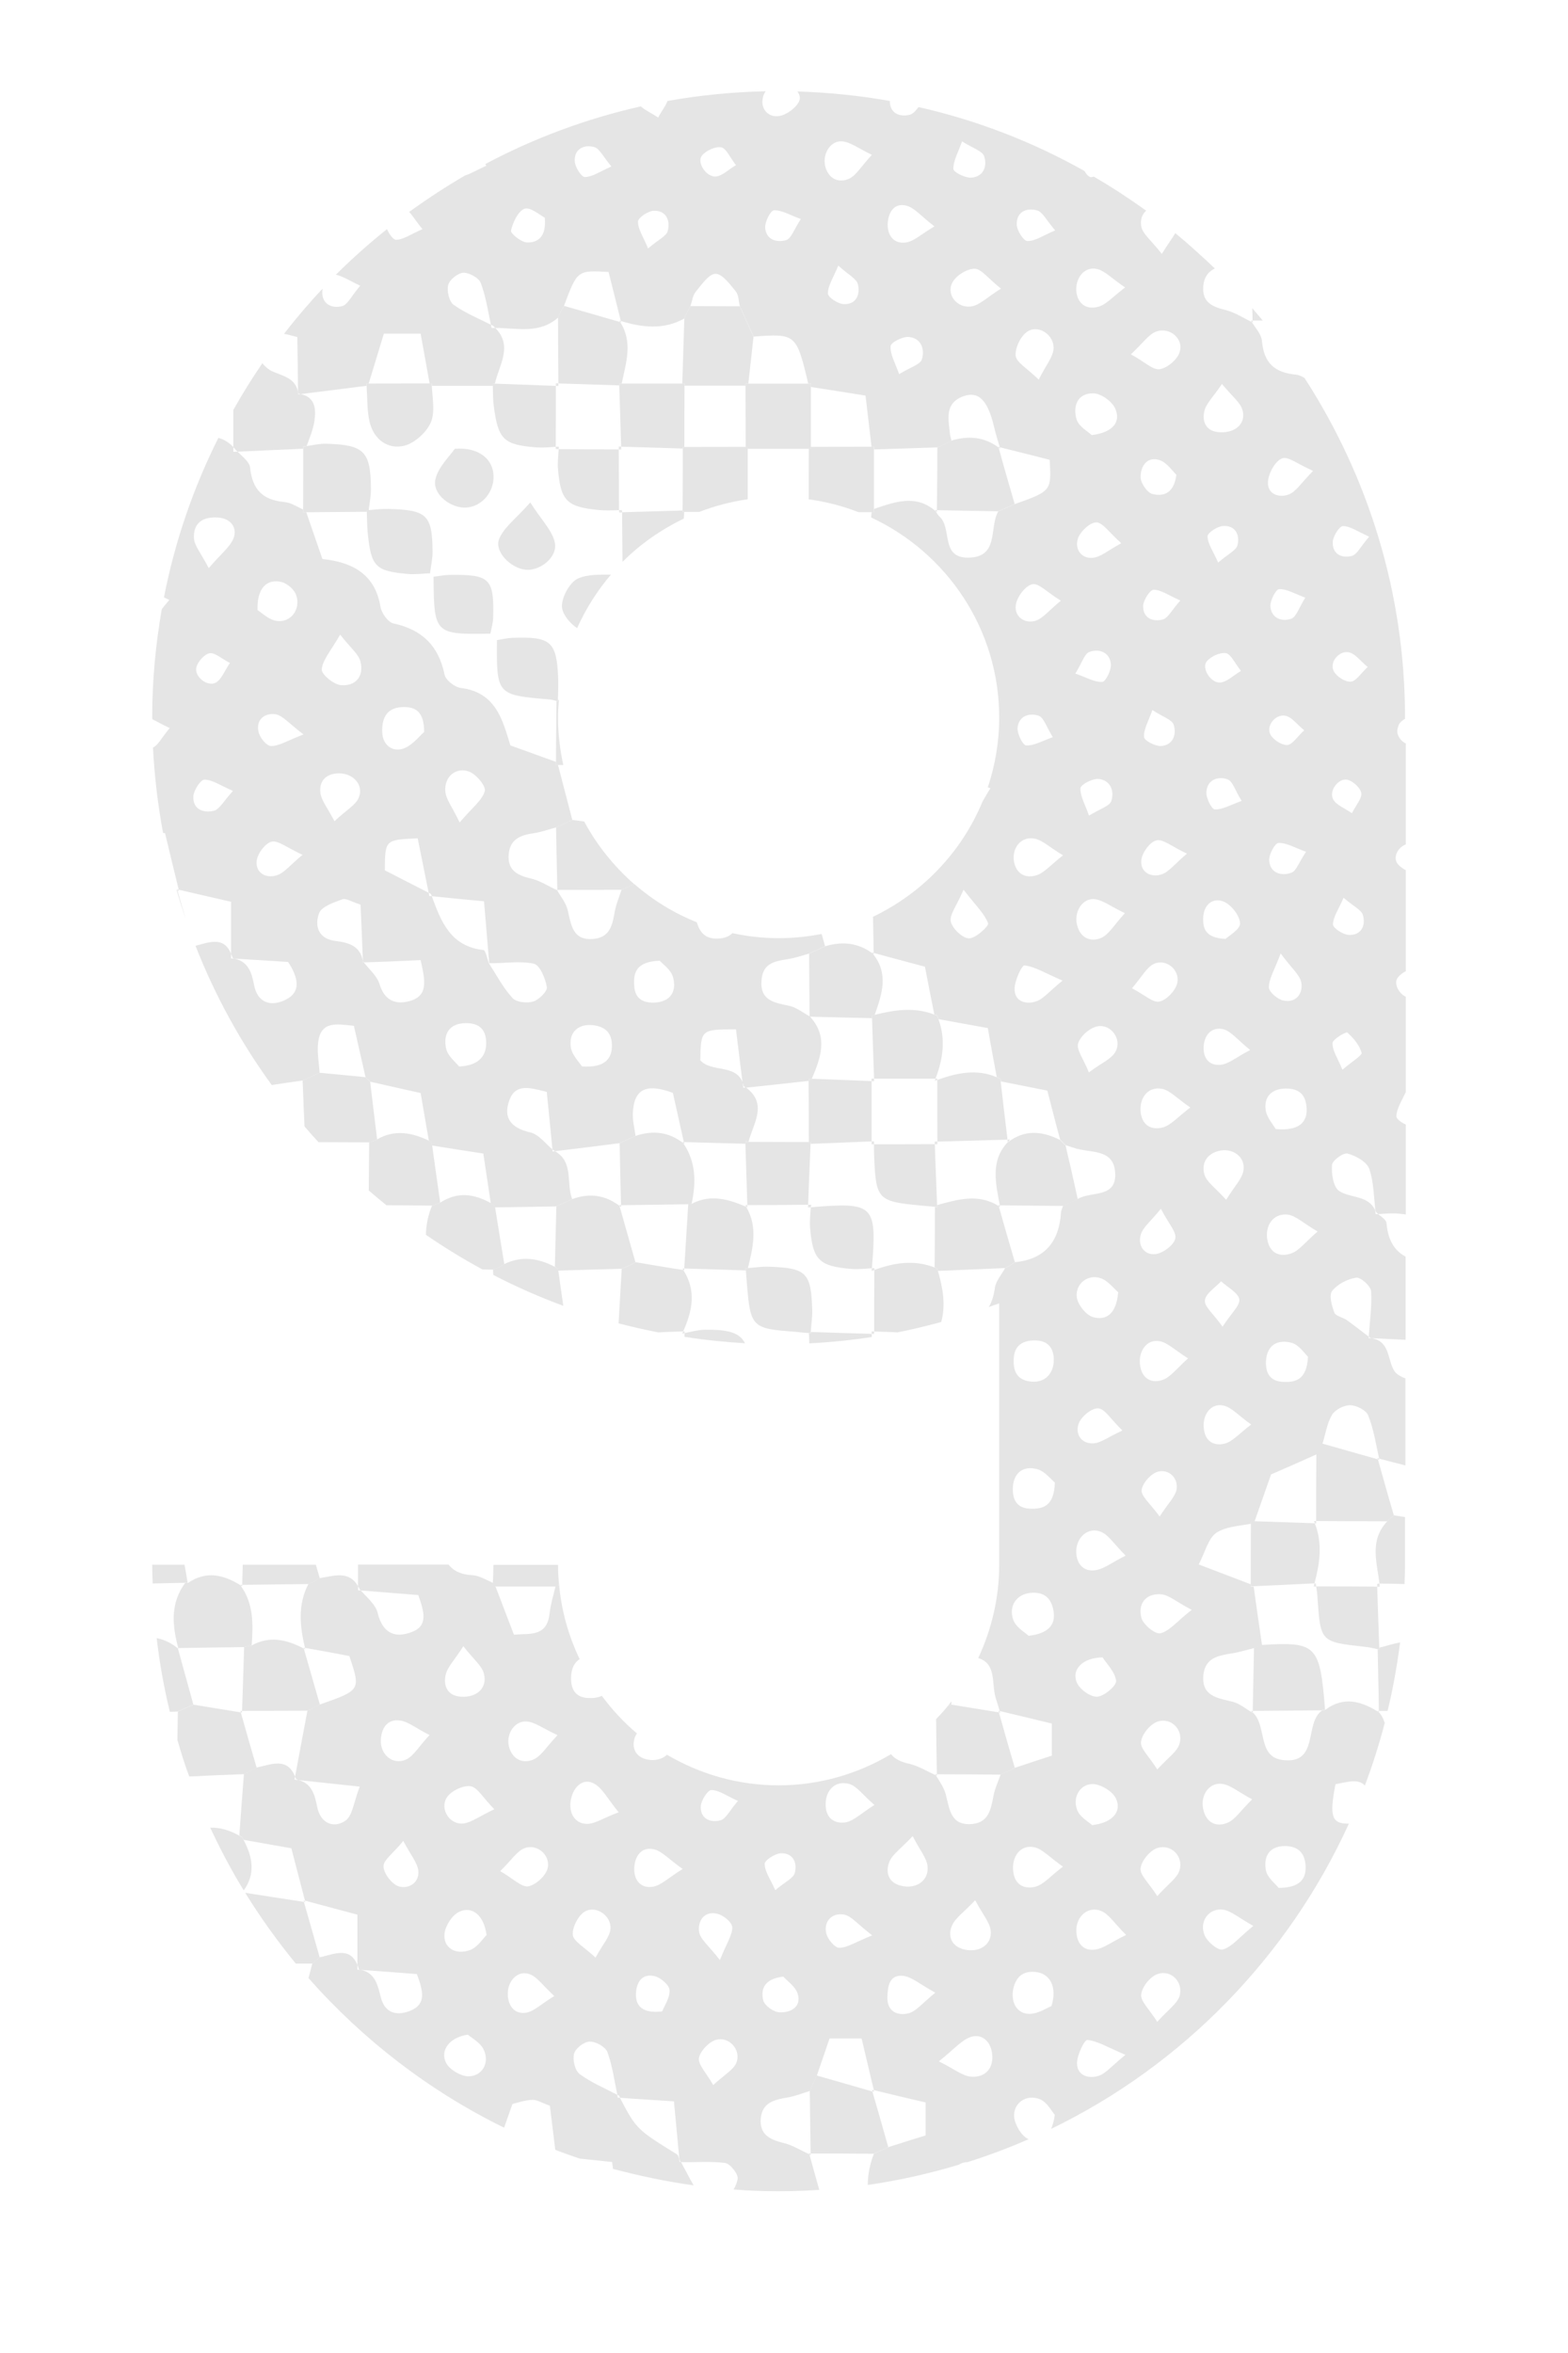 <?xml version="1.0" encoding="utf-8"?>
<!-- Generator: Adobe Illustrator 16.0.0, SVG Export Plug-In . SVG Version: 6.00 Build 0)  -->
<!DOCTYPE svg PUBLIC "-//W3C//DTD SVG 1.1//EN" "http://www.w3.org/Graphics/SVG/1.1/DTD/svg11.dtd">
<svg version="1.1" id="圖層_2" xmlns="http://www.w3.org/2000/svg" xmlns:xlink="http://www.w3.org/1999/xlink" x="0px" y="0px"
	 width="16px" height="24px" viewBox="0 0 16 24" enable-background="new 0 0 16 24" xml:space="preserve">
<g>
	<path fill="#E5E5E5" d="M14.337,7.332V7.319c0-1.276-0.379-2.464-1.025-3.463c-0.028-0.018-0.059-0.032-0.089-0.035
		c-0.219-0.02-0.327-0.121-0.346-0.344c-0.006-0.066-0.063-0.129-0.104-0.192c-0.087-0.043-0.171-0.098-0.264-0.122
		c-0.135-0.033-0.242-0.076-0.231-0.239c0.007-0.1,0.053-0.153,0.118-0.186c-0.131-0.124-0.263-0.245-0.403-0.36
		c-0.033,0.055-0.08,0.118-0.138,0.212c-0.105-0.137-0.193-0.201-0.209-0.278c-0.012-0.065,0.005-0.125,0.05-0.163
		c-0.173-0.124-0.351-0.241-0.534-0.347c-0.008,0.001-0.019,0.005-0.029,0.005c-0.021,0-0.047-0.027-0.067-0.063
		C10.543,1.45,9.975,1.228,9.373,1.092C9.342,1.132,9.316,1.161,9.285,1.17C9.18,1.197,9.079,1.155,9.08,1.03
		C8.773,0.975,8.458,0.943,8.138,0.933c0.018,0.03,0.027,0.055,0.023,0.078c-0.014,0.07-0.123,0.156-0.203,0.171
		C7.843,1.206,7.756,1.111,7.785,0.994c0.003-0.021,0.014-0.043,0.028-0.063C7.472,0.938,7.136,0.972,6.811,1.03
		C6.795,1.078,6.75,1.133,6.716,1.199c-0.07-0.047-0.135-0.075-0.177-0.114c-0.56,0.126-1.094,0.326-1.588,0.589
		c0.005,0.006,0.008,0.01,0.012,0.016c-0.09,0.04-0.158,0.082-0.218,0.1c-0.197,0.115-0.387,0.239-0.57,0.372
		c0.036,0.036,0.072,0.099,0.136,0.175c-0.117,0.051-0.193,0.107-0.27,0.109c-0.026,0-0.07-0.056-0.092-0.109
		C3.766,2.483,3.592,2.638,3.427,2.802c0.071,0.015,0.145,0.064,0.249,0.112C3.585,3.02,3.549,3.105,3.493,3.122
		C3.383,3.151,3.28,3.099,3.289,2.967C3.29,2.96,3.291,2.952,3.292,2.944C3.154,3.09,3.022,3.245,2.898,3.405
		c0.001,0,0.003,0,0.004,0.001c0.026,0.003,0.051,0.012,0.132,0.032c0.002,0.178,0.006,0.371,0.007,0.564
		C3.043,4.007,3.045,4.01,3.045,4.014C3.054,4.015,3.061,4.018,3.068,4.02c0.224-0.028,0.448-0.056,0.673-0.085
		c0-0.008,0-0.014,0-0.022c0.007,0,0.013,0,0.021,0c0.051-0.167,0.102-0.335,0.155-0.51c0.13,0,0.233,0,0.375,0
		c0.032,0.174,0.062,0.342,0.092,0.509c0.008,0,0.016,0,0.023,0c0,0.008,0,0.015,0,0.023c0.208,0,0.416,0,0.623,0
		c0-0.007,0-0.015,0-0.023c0.006,0,0.014,0,0.02,0.001C5.092,3.723,5.237,3.53,5.054,3.345c-0.013,0-0.024,0-0.038,0
		C5.014,3.334,5.012,3.323,5.009,3.312C4.881,3.248,4.745,3.191,4.629,3.109C4.583,3.076,4.557,2.966,4.574,2.905
		c0.015-0.054,0.1-0.121,0.155-0.123C4.79,2.781,4.888,2.835,4.907,2.889c0.05,0.135,0.072,0.279,0.102,0.423
		C5.017,3.315,5.024,3.32,5.032,3.323C5.04,3.331,5.047,3.338,5.054,3.345c0.219,0,0.449,0.065,0.641-0.106
		C5.711,3.198,5.73,3.158,5.755,3.12C5.891,2.756,5.891,2.756,6.21,2.774c0.041,0.163,0.083,0.331,0.125,0.5
		c0.218,0.067,0.436,0.092,0.648-0.025l0,0c0.018-0.044,0.04-0.086,0.062-0.127C7.063,3.072,7.068,3.013,7.1,2.975
		c0.059-0.071,0.134-0.182,0.201-0.182c0.071,0,0.147,0.107,0.207,0.179c0.03,0.037,0.028,0.1,0.041,0.151
		c0.046,0.103,0.095,0.206,0.141,0.31c0.428-0.031,0.437-0.03,0.557,0.479c0.008,0,0.019,0,0.028,0c0,0.011,0,0.023,0,0.035
		C8.45,3.974,8.625,4.002,8.832,4.035c0.021,0.18,0.041,0.35,0.061,0.521c0.009,0,0.018,0,0.026,0c0,0.01,0,0.019,0,0.028
		c0.214-0.006,0.432-0.014,0.647-0.021c0.05-0.019,0.098-0.041,0.143-0.068C9.704,4.47,9.695,4.446,9.693,4.421
		c-0.016-0.149-0.055-0.31,0.139-0.38c0.156-0.054,0.248,0.042,0.313,0.319c0.016,0.068,0.037,0.134,0.057,0.202
		c0.172,0.042,0.343,0.086,0.509,0.128c0.018,0.318,0.018,0.318-0.357,0.452c-0.056,0.025-0.112,0.049-0.168,0.074
		C10.091,5.381,10.2,5.688,9.875,5.688c-0.279,0-0.158-0.301-0.288-0.419c-0.016-0.015-0.028-0.035-0.04-0.055
		C9.346,5.038,9.132,5.119,8.918,5.191c0,0.011,0,0.021,0,0.032c-0.007,0-0.016,0-0.023,0C8.892,5.242,8.89,5.26,8.889,5.278
		c0.77,0.358,1.307,1.137,1.307,2.041c0,0.249-0.042,0.488-0.116,0.711c0.009,0.004,0.017,0.007,0.026,0.011
		c-0.034,0.051-0.059,0.1-0.082,0.138C9.811,8.694,9.409,9.111,8.908,9.351C8.91,9.474,8.914,9.597,8.915,9.72
		C9.082,9.765,9.248,9.81,9.438,9.86c0.032,0.165,0.063,0.326,0.096,0.487c0.01,0.003,0.02,0.006,0.029,0.01
		c0.007,0.013,0.011,0.026,0.014,0.038c0.16,0.029,0.32,0.059,0.503,0.091c0.031,0.183,0.062,0.342,0.091,0.5
		c0.013,0.006,0.025,0.01,0.037,0.016c0.002,0.01,0.002,0.019,0.004,0.028c0.145,0.029,0.291,0.058,0.475,0.094
		c0.041,0.156,0.084,0.33,0.131,0.501c0.018,0.019,0.037,0.037,0.057,0.056c0.05,0.015,0.098,0.035,0.148,0.044
		c0.146,0.03,0.333,0.014,0.355,0.22c0.028,0.285-0.244,0.2-0.38,0.284c-0.049,0.023-0.101,0.047-0.15,0.069
		c-0.009,0.025-0.022,0.05-0.022,0.076c-0.021,0.296-0.168,0.47-0.469,0.5c-0.033,0.023-0.065,0.043-0.101,0.06
		c-0.035,0.067-0.094,0.13-0.104,0.202c-0.011,0.078-0.031,0.144-0.063,0.196c0.035-0.014,0.071-0.025,0.107-0.038v2.666
		c0,0.34-0.079,0.662-0.214,0.952c0.19,0.057,0.134,0.263,0.178,0.406c0.015,0.045,0.028,0.09,0.041,0.134
		c0.172,0.041,0.345,0.082,0.532,0.128c0,0.117,0,0.217,0,0.327c-0.131,0.043-0.255,0.083-0.377,0.124
		c-0.047,0.024-0.095,0.048-0.145,0.068c-0.025,0.072-0.061,0.146-0.074,0.222c-0.026,0.131-0.047,0.266-0.214,0.283
		c-0.223,0.022-0.233-0.15-0.272-0.301c-0.019-0.07-0.063-0.132-0.101-0.195c-0.091-0.042-0.179-0.096-0.272-0.118
		c-0.082-0.017-0.147-0.048-0.186-0.098c-0.336,0.2-0.728,0.318-1.147,0.318c-0.416,0-0.803-0.115-1.139-0.312
		c-0.046,0.043-0.12,0.065-0.198,0.049c-0.126-0.024-0.165-0.123-0.13-0.227c0.005-0.013,0.013-0.026,0.021-0.04
		c-0.134-0.112-0.253-0.242-0.358-0.383c-0.041,0.02-0.09,0.025-0.147,0.022c-0.129-0.01-0.168-0.095-0.167-0.208
		c0.001-0.09,0.034-0.155,0.088-0.188c-0.114-0.238-0.188-0.498-0.211-0.773c-0.003,0.01-0.005,0.02-0.009,0.029
		c-0.009,0-0.017,0-0.026,0c-0.022,0.093-0.051,0.185-0.061,0.278c-0.027,0.238-0.193,0.203-0.364,0.216
		c-0.067-0.174-0.128-0.334-0.189-0.494c-0.008,0-0.018,0-0.025,0c0-0.01,0.001-0.022,0.001-0.034
		c-0.068-0.029-0.135-0.072-0.205-0.078c-0.12-0.005-0.198-0.044-0.25-0.109H3.653c0,0.074,0,0.148,0,0.222
		c0.007,0.011,0.013,0.019,0.02,0.034c0.003,0.002,0.005,0.005,0.008,0.008c0.201,0.016,0.401,0.033,0.587,0.047
		c0.059,0.168,0.104,0.311-0.063,0.376c-0.175,0.068-0.301,0.015-0.352-0.196c-0.021-0.084-0.107-0.153-0.172-0.227
		c-0.009,0-0.017-0.001-0.027-0.001c0-0.014,0-0.028,0-0.041c-0.093-0.164-0.246-0.106-0.39-0.084
		c-0.037,0.023-0.075,0.046-0.117,0.06c-0.111,0.213-0.087,0.432-0.035,0.652c0.151,0.026,0.302,0.054,0.453,0.083
		c0.116,0.348,0.116,0.348-0.3,0.494c-0.042,0.025-0.084,0.046-0.128,0.063c-0.043,0.225-0.084,0.45-0.126,0.673
		c0.003,0.011,0.007,0.016,0.011,0.026c0.009,0.002,0.016,0.006,0.024,0.009c0.187,0.02,0.376,0.041,0.625,0.067
		c-0.061,0.153-0.073,0.302-0.15,0.35c-0.119,0.078-0.25,0.024-0.284-0.141c-0.025-0.124-0.053-0.239-0.191-0.276
		c-0.013,0-0.028-0.003-0.041-0.005c0.001-0.011,0.004-0.02,0.006-0.03c-0.081-0.201-0.242-0.124-0.391-0.093
		c-0.042,0.026-0.087,0.047-0.131,0.066c-0.016,0.21-0.032,0.418-0.047,0.627c0.01,0.006,0.02,0.011,0.029,0.018
		c0.005,0.009,0.01,0.019,0.015,0.027c0.161,0.029,0.322,0.057,0.487,0.086c0.05,0.192,0.095,0.363,0.139,0.534
		c0.172,0.047,0.346,0.092,0.535,0.143c0,0.182,0,0.348,0,0.513c0.005,0.014,0.011,0.029,0.015,0.045
		c0.008,0.002,0.014,0.003,0.02,0.005c0.196,0.014,0.391,0.029,0.572,0.043c0.059,0.163,0.102,0.301-0.06,0.371
		c-0.134,0.057-0.265,0.037-0.308-0.134c-0.032-0.124-0.056-0.248-0.204-0.28c-0.012-0.002-0.023-0.002-0.035-0.002
		c0-0.016,0-0.032,0-0.048c-0.078-0.191-0.237-0.11-0.384-0.078c-0.025,0.023-0.05,0.041-0.076,0.063
		c-0.013,0.048-0.026,0.098-0.039,0.149c0.556,0.63,1.232,1.151,1.996,1.526c0.027-0.078,0.056-0.159,0.085-0.242
		c0.061-0.015,0.131-0.04,0.204-0.042c0.046-0.002,0.094,0.03,0.178,0.06c0.017,0.139,0.036,0.295,0.055,0.45
		c0.082,0.031,0.164,0.061,0.249,0.089c0.104,0.011,0.213,0.023,0.331,0.035c0.003,0.025,0.006,0.047,0.009,0.07
		c0.268,0.071,0.542,0.129,0.823,0.168c-0.046-0.078-0.085-0.158-0.129-0.238c-0.003,0-0.009,0-0.013,0
		C6.932,22.042,6.932,22.03,6.93,22.02c-0.005-0.021-0.012-0.041-0.025-0.048c-0.403-0.249-0.413-0.256-0.579-0.575
		c-0.007-0.001-0.015-0.001-0.022-0.001c-0.003-0.012-0.004-0.02-0.006-0.03c-0.13-0.068-0.267-0.125-0.384-0.212
		c-0.047-0.035-0.073-0.145-0.056-0.207c0.015-0.056,0.103-0.123,0.16-0.123c0.061-0.002,0.161,0.054,0.18,0.106
		c0.051,0.141,0.071,0.29,0.101,0.436c0.006,0.004,0.012,0.007,0.018,0.009c0.004,0.009,0.007,0.017,0.011,0.022
		c0.169,0.013,0.34,0.022,0.549,0.036c0.02,0.209,0.037,0.398,0.055,0.587c0.002,0.007,0.005,0.014,0.007,0.021
		c0.003,0.003,0.005,0.009,0.009,0.012c0.149,0.004,0.304-0.011,0.453,0.009c0.051,0.008,0.135,0.115,0.126,0.164
		c-0.007,0.035-0.021,0.073-0.041,0.106c0.153,0.013,0.306,0.018,0.46,0.018c0.138,0,0.277-0.005,0.414-0.014
		c-0.034-0.121-0.068-0.24-0.101-0.363c-0.089-0.04-0.175-0.095-0.267-0.116c-0.142-0.035-0.243-0.088-0.229-0.252
		c0.017-0.165,0.145-0.189,0.277-0.212c0.077-0.013,0.149-0.043,0.224-0.066c0.022-0.052,0.047-0.105,0.071-0.156
		c0.042-0.124,0.085-0.247,0.13-0.379c0.108,0,0.21,0,0.327,0c0.045,0.187,0.083,0.357,0.125,0.527
		c0.171,0.041,0.342,0.083,0.528,0.125c0,0.119,0,0.221,0,0.337c-0.13,0.04-0.255,0.079-0.379,0.119
		c-0.05,0.021-0.1,0.046-0.149,0.068c-0.041,0.107-0.062,0.211-0.062,0.318c0.319-0.046,0.629-0.116,0.931-0.207
		c0.026-0.018,0.056-0.026,0.088-0.026c0.214-0.068,0.42-0.145,0.623-0.234c-0.002-0.001-0.004-0.001-0.005-0.001
		c-0.07-0.033-0.135-0.145-0.144-0.226c-0.01-0.142,0.124-0.235,0.262-0.181c0.074,0.028,0.122,0.126,0.153,0.159
		c-0.006,0.056-0.021,0.104-0.037,0.144c1.34-0.649,2.42-1.756,3.038-3.113c-0.001,0-0.003,0-0.005,0
		c-0.171,0-0.195-0.074-0.132-0.402c0.109-0.02,0.233-0.063,0.3,0.013c0.079-0.208,0.146-0.421,0.203-0.638
		c-0.014-0.043-0.032-0.083-0.063-0.112c-0.177-0.11-0.355-0.164-0.544-0.022l-0.006,0.001l-0.028,0.006
		c-0.183,0.131-0.026,0.549-0.398,0.505c-0.264-0.031-0.16-0.346-0.306-0.484c0,0.003,0,0.004,0,0.004
		c-0.067-0.038-0.133-0.095-0.205-0.114c-0.159-0.039-0.324-0.057-0.3-0.279c0.021-0.17,0.152-0.192,0.284-0.214
		c0.081-0.012,0.155-0.036,0.233-0.055c0.027-0.009,0.054-0.019,0.081-0.029c-0.029-0.2-0.059-0.399-0.085-0.598
		c-0.011,0.001-0.019,0.001-0.029,0.001c0-0.008,0-0.017,0-0.024c-0.16-0.062-0.324-0.123-0.532-0.203
		c0.066-0.127,0.097-0.266,0.18-0.323c0.097-0.064,0.231-0.069,0.354-0.092c0-0.008,0-0.017,0-0.025
		c0.012,0,0.024,0.001,0.035,0.003c0.056-0.158,0.111-0.317,0.169-0.481c0.152-0.066,0.309-0.135,0.464-0.205
		c0.018-0.037,0.036-0.072,0.06-0.106c0.032-0.101,0.046-0.209,0.098-0.297c0.032-0.053,0.124-0.1,0.186-0.098
		c0.064,0.001,0.165,0.052,0.184,0.106c0.056,0.141,0.078,0.292,0.111,0.439c0.089,0.023,0.179,0.047,0.268,0.069v-0.888
		c-0.049-0.017-0.093-0.044-0.112-0.074c-0.074-0.115-0.042-0.302-0.232-0.336c-0.011,0-0.021-0.001-0.032-0.001
		c0-0.005,0-0.01,0.002-0.015c-0.076-0.055-0.146-0.113-0.221-0.166c-0.041-0.031-0.115-0.042-0.13-0.078
		c-0.026-0.07-0.057-0.178-0.022-0.223c0.056-0.069,0.156-0.121,0.245-0.134c0.046-0.006,0.149,0.086,0.152,0.139
		c0.009,0.152-0.014,0.307-0.024,0.462c0.004,0.005,0.009,0.008,0.015,0.012c0.005,0.001,0.01,0.003,0.016,0.004
		c0.116,0.006,0.232,0.011,0.345,0.017v-0.848c-0.117-0.063-0.182-0.175-0.195-0.344c-0.004-0.032-0.05-0.063-0.086-0.091
		c-0.009,0-0.017,0-0.025,0c0-0.011-0.002-0.024-0.004-0.037c-0.072-0.159-0.254-0.122-0.369-0.199
		c-0.06-0.041-0.079-0.176-0.072-0.265c0.004-0.046,0.117-0.128,0.159-0.116c0.085,0.023,0.197,0.085,0.222,0.158
		c0.044,0.132,0.046,0.279,0.061,0.421c0.004,0.008,0.008,0.013,0.01,0.021c0.006,0.006,0.014,0.01,0.02,0.017
		c0.07-0.003,0.139-0.011,0.208-0.004c0.026,0.002,0.05,0.005,0.073,0.008v-0.917c-0.05-0.022-0.098-0.06-0.096-0.084
		c0.001-0.072,0.047-0.145,0.096-0.247v-0.972c-0.069-0.033-0.123-0.128-0.086-0.19c0.019-0.027,0.05-0.053,0.086-0.071v-1.03
		c-0.038-0.02-0.076-0.049-0.093-0.08c-0.034-0.068,0.02-0.157,0.093-0.183V7.583c-0.063-0.03-0.108-0.106-0.077-0.172
		C14.271,7.381,14.301,7.353,14.337,7.332z M5.378,2.473c-0.06-0.002-0.17-0.092-0.164-0.121c0.02-0.083,0.071-0.198,0.139-0.223
		c0.058-0.02,0.155,0.065,0.206,0.091C5.577,2.419,5.485,2.476,5.378,2.473z M5.969,1.806C5.934,1.808,5.867,1.704,5.865,1.645
		C5.858,1.52,5.958,1.471,6.063,1.5c0.054,0.014,0.09,0.096,0.176,0.198C6.123,1.749,6.046,1.804,5.969,1.806z M6.814,2.354
		c-0.012,0.054-0.096,0.09-0.201,0.18C6.564,2.415,6.509,2.337,6.51,2.26c0-0.039,0.102-0.107,0.159-0.11
		C6.799,2.144,6.841,2.251,6.814,2.354z M7.309,1.8C7.21,1.813,7.106,1.657,7.163,1.587C7.204,1.536,7.298,1.492,7.36,1.503
		c0.051,0.01,0.087,0.102,0.15,0.181C7.426,1.735,7.371,1.792,7.309,1.8z M8.025,2.448C7.926,2.48,7.815,2.444,7.808,2.321
		c-0.003-0.061,0.055-0.174,0.09-0.176c0.079-0.003,0.16,0.048,0.274,0.089C8.103,2.339,8.074,2.431,8.025,2.448z M8.609,3.102
		C8.551,3.1,8.448,3.032,8.448,2.993c0-0.08,0.055-0.159,0.106-0.284c0.103,0.094,0.183,0.132,0.199,0.187
		C8.78,3.001,8.739,3.108,8.609,3.102z M8.666,1.822c-0.098,0.045-0.199,0.012-0.24-0.107C8.382,1.583,8.469,1.43,8.595,1.442
		c0.082,0.007,0.16,0.069,0.302,0.137C8.787,1.698,8.739,1.786,8.666,1.822z M9.407,3.665C9.39,3.719,9.29,3.745,9.175,3.816
		C9.133,3.699,9.082,3.614,9.088,3.531C9.09,3.493,9.209,3.432,9.271,3.437C9.4,3.447,9.439,3.562,9.407,3.665z M9.246,2.473
		c-0.119,0.018-0.19-0.064-0.188-0.186c0.004-0.114,0.061-0.218,0.184-0.191c0.086,0.018,0.154,0.107,0.293,0.213
		C9.4,2.389,9.328,2.46,9.246,2.473z M9.888,9.571c-0.066,0-0.17-0.1-0.186-0.171c-0.016-0.069,0.059-0.158,0.13-0.325
		c0.126,0.162,0.213,0.244,0.251,0.342C10.093,9.444,9.956,9.572,9.888,9.571z M10.582,2.146c0.056,0.015,0.094,0.098,0.185,0.204
		c-0.123,0.052-0.202,0.109-0.283,0.109c-0.038,0-0.105-0.104-0.109-0.165C10.369,2.162,10.473,2.116,10.582,2.146z M9.817,1.442
		c0.11,0.07,0.205,0.097,0.225,0.15c0.035,0.102-0.006,0.212-0.132,0.22c-0.06,0.004-0.18-0.054-0.182-0.089
		C9.727,1.641,9.776,1.557,9.817,1.442z M9.919,3.124C9.776,3.153,9.652,3.01,9.717,2.884c0.035-0.071,0.149-0.143,0.228-0.143
		c0.069,0.001,0.139,0.1,0.269,0.203C10.071,3.033,10.001,3.108,9.919,3.124z M10.599,3.872c-0.119-0.117-0.229-0.176-0.235-0.244
		c-0.007-0.081,0.052-0.202,0.12-0.246c0.115-0.076,0.28,0.038,0.266,0.182C10.741,3.646,10.673,3.725,10.599,3.872z M10.367,6.162
		c0.016-0.082,0.098-0.189,0.168-0.203c0.063-0.014,0.15,0.082,0.29,0.168c-0.127,0.103-0.189,0.189-0.27,0.208
		C10.442,6.36,10.344,6.279,10.367,6.162z M10.743,7.519c-0.111,0.039-0.193,0.089-0.272,0.084
		c-0.035-0.002-0.091-0.118-0.088-0.177c0.01-0.122,0.119-0.159,0.217-0.125C10.651,7.319,10.676,7.412,10.743,7.519z
		 M10.569,10.215c-0.101,0.033-0.219-0.001-0.216-0.129c0-0.084,0.074-0.242,0.101-0.239c0.104,0.012,0.204,0.075,0.388,0.155
		C10.704,10.114,10.646,10.191,10.569,10.215z M10.578,8.927c-0.101,0.033-0.2-0.002-0.229-0.128
		c-0.031-0.14,0.064-0.27,0.203-0.246c0.082,0.013,0.152,0.085,0.295,0.171C10.717,8.826,10.656,8.902,10.578,8.927z M4.546,17.089
		c0.017-0.085,0.092-0.155,0.182-0.298c0.105,0.135,0.19,0.2,0.21,0.28c0.037,0.148-0.074,0.244-0.231,0.235
		C4.563,17.299,4.525,17.193,4.546,17.089z M4.067,19.24c-0.069-0.023-0.152-0.132-0.154-0.203c-0.001-0.065,0.1-0.134,0.202-0.26
		c0.078,0.147,0.146,0.224,0.154,0.308C4.278,19.207,4.166,19.271,4.067,19.24z M4.141,17.948c-0.137,0.058-0.262-0.054-0.255-0.202
		c0.006-0.122,0.068-0.212,0.19-0.198c0.085,0.009,0.163,0.076,0.307,0.149C4.269,17.82,4.218,17.914,4.141,17.948z M4.773,21.178
		c-0.078-0.005-0.188-0.07-0.222-0.139c-0.062-0.125,0.033-0.258,0.223-0.286c0.037,0.033,0.13,0.081,0.163,0.156
		C4.999,21.046,4.917,21.181,4.773,21.178z M4.799,19.889c-0.151,0.057-0.279-0.023-0.263-0.167
		c0.008-0.079,0.077-0.187,0.148-0.221c0.13-0.064,0.253,0.029,0.281,0.236C4.929,19.771,4.875,19.859,4.799,19.889z M4.73,18.599
		c-0.138,0.017-0.245-0.143-0.172-0.263c0.041-0.067,0.166-0.128,0.242-0.117c0.072,0.01,0.128,0.118,0.244,0.235
		C4.896,18.523,4.815,18.587,4.73,18.599z M5.104,19.085c0.118-0.115,0.172-0.206,0.25-0.234c0.129-0.05,0.272,0.078,0.232,0.212
		c-0.023,0.077-0.123,0.165-0.199,0.178C5.319,19.248,5.236,19.161,5.104,19.085z M5.375,20.528
		c-0.112,0.021-0.184-0.053-0.193-0.172c-0.011-0.147,0.101-0.267,0.224-0.219c0.078,0.029,0.133,0.115,0.25,0.222
		C5.525,20.438,5.455,20.511,5.375,20.528z M5.449,17.944c-0.1,0.046-0.205,0.014-0.249-0.107c-0.048-0.134,0.043-0.289,0.176-0.278
		c0.084,0.007,0.164,0.07,0.313,0.139C5.574,17.82,5.524,17.908,5.449,17.944z M6.077,19.967c-0.116-0.108-0.225-0.166-0.232-0.231
		c-0.007-0.076,0.053-0.195,0.12-0.237c0.114-0.07,0.277,0.041,0.264,0.177C6.222,19.756,6.151,19.83,6.077,19.967z M5.992,18.603
		c-0.135,0.002-0.203-0.131-0.159-0.278c0.033-0.115,0.127-0.187,0.224-0.135c0.089,0.044,0.143,0.158,0.256,0.295
		C6.16,18.541,6.077,18.601,5.992,18.603z M6.757,20.516c-0.198,0.023-0.269-0.054-0.268-0.172c0.001-0.106,0.05-0.221,0.19-0.188
		c0.063,0.015,0.149,0.09,0.153,0.141C6.838,20.375,6.779,20.459,6.757,20.516z M6.663,19.244c-0.121,0.021-0.196-0.064-0.191-0.19
		c0.004-0.117,0.07-0.218,0.194-0.193c0.084,0.015,0.156,0.101,0.3,0.202C6.82,19.153,6.748,19.229,6.663,19.244z M7.319,19.52
		c0.061,0.014,0.149,0.084,0.153,0.136c0.004,0.076-0.055,0.159-0.126,0.336C7.23,19.843,7.142,19.777,7.133,19.7
		C7.12,19.598,7.183,19.487,7.319,19.52z M7.515,21.037c-0.029,0.074-0.123,0.124-0.237,0.23c-0.073-0.127-0.156-0.209-0.146-0.276
		c0.013-0.071,0.105-0.168,0.178-0.186C7.442,20.77,7.564,20.91,7.515,21.037z M7.351,18.567c-0.106,0.028-0.208-0.02-0.2-0.146
		c0.005-0.06,0.071-0.163,0.108-0.163c0.079,0.001,0.155,0.059,0.271,0.111C7.442,18.471,7.406,18.554,7.351,18.567z M7.964,18.903
		c0.128-0.006,0.174,0.097,0.146,0.2c-0.013,0.053-0.096,0.09-0.199,0.176c-0.052-0.115-0.108-0.192-0.108-0.269
		C7.803,18.974,7.906,18.908,7.964,18.903z M7.956,20.525c-0.061-0.001-0.157-0.069-0.169-0.126
		c-0.021-0.097-0.003-0.214,0.206-0.238c0.036,0.042,0.126,0.101,0.148,0.179C8.179,20.475,8.062,20.53,7.956,20.525z M9.075,18.99
		c0.032-0.078,0.118-0.134,0.238-0.262c0.076,0.148,0.146,0.228,0.152,0.311c0.013,0.146-0.12,0.233-0.271,0.195
		C9.064,19.203,9.033,19.096,9.075,18.99z M8.563,19.867c-0.045,0-0.118-0.088-0.132-0.148c-0.028-0.128,0.064-0.208,0.174-0.192
		c0.078,0.009,0.146,0.1,0.295,0.213C8.727,19.81,8.645,19.867,8.563,19.867z M8.631,18.587c-0.107,0.018-0.201-0.034-0.206-0.17
		c-0.006-0.153,0.094-0.26,0.238-0.222c0.079,0.021,0.137,0.11,0.26,0.215C8.785,18.497,8.713,18.571,8.631,18.587z M9.271,20.535
		c-0.109,0.028-0.219-0.016-0.216-0.16c0.003-0.108,0.015-0.237,0.161-0.222c0.088,0.011,0.17,0.085,0.328,0.172
		C9.412,20.431,9.348,20.516,9.271,20.535z M9.713,19.643c0.033-0.079,0.121-0.137,0.238-0.261c0.078,0.147,0.148,0.225,0.158,0.308
		c0.018,0.145-0.119,0.231-0.27,0.194C9.706,19.852,9.67,19.746,9.713,19.643z M9.903,21.181c-0.083-0.009-0.162-0.075-0.323-0.156
		c0.154-0.121,0.233-0.219,0.328-0.249c0.104-0.033,0.195,0.035,0.214,0.161C10.146,21.087,10.06,21.196,9.903,21.181z
		 M10.548,13.672c0.13-0.004,0.201,0.062,0.205,0.188c0.003,0.158-0.099,0.253-0.247,0.23c-0.132-0.019-0.168-0.11-0.162-0.228
		C10.349,13.731,10.425,13.676,10.548,13.672z M10.587,14.986c0.076,0.022,0.14,0.106,0.177,0.135
		c-0.007,0.239-0.118,0.274-0.258,0.267c-0.128-0.007-0.173-0.088-0.171-0.205C10.337,15.031,10.434,14.943,10.587,14.986z
		 M10.496,16.685c-0.035-0.034-0.127-0.085-0.155-0.159c-0.054-0.145,0.033-0.266,0.174-0.279c0.117-0.011,0.199,0.033,0.229,0.155
		C10.783,16.556,10.717,16.659,10.496,16.685z M10.729,20.462c-0.049,0.019-0.134,0.077-0.22,0.079
		c-0.139,0.003-0.206-0.132-0.163-0.281c0.036-0.118,0.116-0.161,0.232-0.145C10.714,20.134,10.79,20.266,10.729,20.462z
		 M10.566,19.244c-0.105,0.027-0.209-0.012-0.226-0.15c-0.022-0.156,0.074-0.285,0.217-0.252c0.083,0.02,0.153,0.102,0.289,0.197
		C10.715,19.14,10.65,19.22,10.566,19.244z M13.115,18.829c0.118,0.003,0.19,0.056,0.205,0.178c0.019,0.157-0.055,0.248-0.273,0.249
		c-0.027-0.037-0.112-0.1-0.129-0.176C12.891,18.943,12.945,18.829,13.115,18.829z M12.789,19.644
		c-0.146,0.118-0.22,0.216-0.313,0.241c-0.049,0.013-0.171-0.09-0.19-0.162c-0.046-0.142,0.062-0.264,0.196-0.245
		C12.563,19.492,12.638,19.559,12.789,19.644z M12.469,18.195c0.086,0.011,0.162,0.079,0.308,0.158
		c-0.12,0.117-0.174,0.208-0.253,0.239c-0.104,0.045-0.208,0.006-0.242-0.122C12.239,18.324,12.332,18.177,12.469,18.195z
		 M11.867,11.499c-0.104,0.028-0.206-0.007-0.227-0.147c-0.019-0.152,0.074-0.275,0.219-0.246c0.082,0.017,0.15,0.097,0.287,0.19
		C12.015,11.396,11.948,11.476,11.867,11.499z M11.993,12.633c-0.016,0.068-0.125,0.148-0.199,0.158
		c-0.119,0.015-0.187-0.089-0.153-0.199c0.023-0.077,0.104-0.137,0.205-0.263C11.923,12.48,12.008,12.568,11.993,12.633z
		 M11.864,6.319c-0.104,0.027-0.205-0.017-0.199-0.144c0.005-0.058,0.07-0.16,0.107-0.16c0.076,0.001,0.153,0.058,0.272,0.11
		C11.954,6.226,11.918,6.305,11.864,6.319z M11.849,7.609c-0.061,0.004-0.174-0.056-0.175-0.091
		c-0.006-0.08,0.046-0.163,0.085-0.276c0.106,0.07,0.198,0.097,0.217,0.149C12.008,7.489,11.971,7.6,11.849,7.609z M11.76,5.039
		c-0.053-0.013-0.119-0.109-0.121-0.169c-0.003-0.108,0.062-0.218,0.19-0.178c0.078,0.024,0.136,0.114,0.175,0.151
		C11.976,5.051,11.855,5.061,11.76,5.039z M11.799,8.572c0.066-0.018,0.157,0.062,0.313,0.135c-0.127,0.106-0.185,0.188-0.261,0.212
		c-0.107,0.035-0.217-0.023-0.205-0.145C11.653,8.7,11.731,8.589,11.799,8.572z M11.195,2.744c0.082,0.02,0.15,0.097,0.286,0.188
		c-0.128,0.096-0.191,0.173-0.271,0.196c-0.103,0.03-0.201-0.008-0.225-0.139C10.964,2.844,11.062,2.713,11.195,2.744z
		 M11.158,4.012c0.076,0.002,0.184,0.078,0.219,0.149c0.066,0.141-0.019,0.25-0.237,0.277c-0.033-0.034-0.131-0.085-0.154-0.159
		C10.946,4.149,10.99,4.008,11.158,4.012z M11.442,5.541c-0.138,0.074-0.21,0.141-0.29,0.148c-0.122,0.013-0.187-0.094-0.153-0.195
		c0.023-0.072,0.123-0.166,0.188-0.166C11.252,5.329,11.319,5.432,11.442,5.541z M11.117,6.649c0.098-0.035,0.208,0.003,0.219,0.126
		c0.004,0.061-0.054,0.179-0.088,0.18c-0.08,0.005-0.162-0.046-0.275-0.085C11.041,6.762,11.065,6.668,11.117,6.649z M11.34,8.17
		c-0.017,0.052-0.113,0.079-0.228,0.149c-0.039-0.115-0.091-0.199-0.087-0.28c0.005-0.038,0.122-0.098,0.182-0.094
		C11.333,7.956,11.373,8.07,11.34,8.17z M11.167,9.171c0.085,0.008,0.164,0.073,0.311,0.143c-0.111,0.123-0.161,0.213-0.236,0.25
		c-0.102,0.047-0.207,0.012-0.246-0.11C10.949,9.317,11.036,9.16,11.167,9.171z M11.111,10.938c-0.055-0.138-0.129-0.231-0.11-0.295
		c0.023-0.075,0.121-0.162,0.2-0.175c0.139-0.024,0.25,0.135,0.182,0.258C11.344,10.8,11.243,10.84,11.111,10.938z M11.23,13.037
		c0.078,0.026,0.138,0.109,0.18,0.143c-0.018,0.219-0.119,0.293-0.258,0.254c-0.07-0.021-0.151-0.123-0.164-0.199
		C10.969,13.097,11.099,12.992,11.23,13.037z M11.453,14.591c-0.145,0.066-0.223,0.13-0.301,0.131
		c-0.122,0.004-0.184-0.101-0.144-0.204c0.027-0.071,0.133-0.158,0.198-0.153C11.272,14.367,11.333,14.474,11.453,14.591z
		 M11.234,15.624c0.078,0.032,0.132,0.123,0.252,0.243c-0.146,0.073-0.223,0.137-0.309,0.149c-0.121,0.016-0.192-0.062-0.195-0.187
		C10.98,15.682,11.103,15.57,11.234,15.624z M11.251,16.905c0.037,0.061,0.126,0.145,0.138,0.239
		c0.005,0.05-0.123,0.158-0.193,0.162c-0.071,0.004-0.182-0.078-0.21-0.149C10.934,17.03,11.045,16.908,11.251,16.905z
		 M11.168,18.198c0.08,0.011,0.187,0.076,0.22,0.148c0.06,0.131-0.034,0.246-0.244,0.27c-0.033-0.032-0.126-0.082-0.153-0.156
		C10.938,18.321,11.034,18.183,11.168,18.198z M11.211,21.173c-0.101,0.032-0.221-0.001-0.221-0.129
		c0-0.083,0.075-0.238,0.105-0.237c0.103,0.01,0.205,0.073,0.389,0.152C11.344,21.072,11.285,21.148,11.211,21.173z M11.178,19.885
		c-0.121,0.019-0.192-0.063-0.195-0.188c-0.005-0.148,0.12-0.26,0.252-0.206c0.08,0.032,0.133,0.123,0.256,0.245
		C11.341,19.808,11.264,19.872,11.178,19.885z M11.801,3.381c0.138-0.048,0.281,0.078,0.236,0.21
		c-0.022,0.076-0.126,0.163-0.204,0.175c-0.069,0.01-0.152-0.075-0.293-0.152C11.664,3.498,11.722,3.408,11.801,3.381z
		 M11.776,9.831c0.122-0.057,0.269,0.062,0.236,0.199c-0.019,0.076-0.108,0.17-0.182,0.186c-0.063,0.014-0.15-0.068-0.279-0.136
		C11.655,9.959,11.701,9.865,11.776,9.831z M11.833,13.68c0.082,0.015,0.155,0.09,0.29,0.175c-0.119,0.107-0.179,0.191-0.258,0.219
		c-0.102,0.037-0.203,0-0.229-0.133C11.607,13.79,11.698,13.655,11.833,13.68z M12.007,15.185c-0.011,0.078-0.087,0.147-0.174,0.283
		c-0.095-0.131-0.188-0.205-0.184-0.269c0.008-0.072,0.099-0.172,0.169-0.189C11.923,14.984,12.021,15.069,12.007,15.185z
		 M12.036,20.361c-0.026,0.077-0.116,0.138-0.227,0.261c-0.084-0.131-0.174-0.213-0.164-0.279c0.008-0.079,0.093-0.184,0.169-0.209
		C11.952,20.088,12.078,20.218,12.036,20.361z M12.036,19.076c-0.023,0.08-0.118,0.141-0.227,0.264
		c-0.085-0.134-0.177-0.213-0.171-0.283c0.01-0.079,0.097-0.184,0.173-0.208C11.952,18.805,12.078,18.935,12.036,19.076z
		 M12.036,17.785c-0.023,0.081-0.116,0.141-0.227,0.263c-0.084-0.134-0.174-0.211-0.166-0.281c0.008-0.078,0.095-0.183,0.171-0.208
		C11.952,17.515,12.078,17.645,12.036,17.785z M11.841,16.659c-0.053,0.013-0.176-0.089-0.194-0.157
		c-0.039-0.145,0.047-0.252,0.2-0.241c0.081,0.007,0.157,0.078,0.313,0.159C12.008,16.539,11.934,16.637,11.841,16.659z
		 M12.51,6.662c0.051,0.01,0.089,0.102,0.153,0.181c-0.085,0.052-0.141,0.109-0.205,0.118c-0.097,0.015-0.201-0.142-0.145-0.214
		C12.355,6.695,12.449,6.652,12.51,6.662z M12.322,5.47c0-0.036,0.101-0.102,0.159-0.105c0.127-0.008,0.173,0.094,0.146,0.197
		c-0.015,0.053-0.096,0.089-0.197,0.176C12.38,5.622,12.323,5.547,12.322,5.47z M12.525,7.949c0.055,0.019,0.077,0.113,0.145,0.22
		c-0.112,0.04-0.194,0.089-0.273,0.087c-0.034-0.001-0.092-0.119-0.087-0.179C12.318,7.954,12.427,7.914,12.525,7.949z M12.288,4.2
		c0.015-0.082,0.092-0.15,0.181-0.284c0.102,0.126,0.188,0.188,0.21,0.268c0.037,0.139-0.076,0.233-0.231,0.225
		C12.308,4.403,12.266,4.304,12.288,4.2z M12.757,10.71c-0.15,0.078-0.225,0.146-0.306,0.151c-0.117,0.009-0.179-0.073-0.168-0.198
		c0.012-0.123,0.094-0.191,0.201-0.165C12.563,10.52,12.626,10.604,12.757,10.71z M12.278,9.353c0.008-0.131,0.102-0.201,0.21-0.156
		c0.077,0.032,0.162,0.142,0.166,0.221c0.002,0.061-0.115,0.127-0.149,0.159C12.295,9.566,12.272,9.466,12.278,9.353z
		 M12.429,11.741c0.143-0.04,0.284,0.056,0.259,0.2c-0.015,0.085-0.091,0.157-0.176,0.297c-0.107-0.12-0.196-0.178-0.221-0.255
		C12.26,11.879,12.301,11.777,12.429,11.741z M12.646,13.252c0.009,0.064-0.085,0.146-0.171,0.28
		c-0.093-0.132-0.187-0.205-0.18-0.268c0.007-0.071,0.106-0.13,0.165-0.195C12.525,13.129,12.633,13.184,12.646,13.252z
		 M12.499,14.724c-0.1,0.026-0.198-0.012-0.214-0.146c-0.021-0.148,0.074-0.275,0.206-0.24c0.08,0.021,0.146,0.099,0.276,0.192
		C12.644,14.623,12.58,14.701,12.499,14.724z M12.94,4.898c0.011-0.083,0.076-0.199,0.144-0.223c0.061-0.022,0.16,0.06,0.315,0.128
		c-0.123,0.123-0.177,0.217-0.253,0.242C13.045,5.081,12.921,5.037,12.94,4.898z M13.174,8.903
		c-0.101,0.035-0.214,0.001-0.223-0.125c-0.004-0.061,0.057-0.177,0.094-0.18c0.079-0.004,0.164,0.047,0.282,0.09
		C13.255,8.793,13.229,8.885,13.174,8.903z M13.096,10.205c-0.06-0.012-0.146-0.086-0.148-0.132C12.945,9.99,13,9.906,13.068,9.725
		c0.113,0.154,0.199,0.221,0.211,0.3C13.297,10.134,13.224,10.233,13.096,10.205z M13.126,7.303
		c0.061,0.018,0.105,0.082,0.182,0.146c-0.072,0.066-0.121,0.147-0.174,0.15c-0.058,0.001-0.143-0.054-0.171-0.108
		C12.915,7.397,13.025,7.272,13.126,7.303z M12.963,6.184c-0.003-0.06,0.057-0.174,0.089-0.175c0.077-0.003,0.157,0.046,0.267,0.087
		c-0.065,0.105-0.093,0.198-0.143,0.215C13.078,6.345,12.972,6.305,12.963,6.184z M13.153,11.104c0.13,0.011,0.174,0.089,0.18,0.204
		c0.007,0.147-0.089,0.229-0.316,0.208c-0.022-0.042-0.091-0.115-0.102-0.195C12.894,11.17,12.997,11.092,13.153,11.104z
		 M13.081,14.094c-0.13-0.011-0.167-0.098-0.163-0.211c0.01-0.169,0.123-0.223,0.261-0.187c0.076,0.021,0.133,0.109,0.168,0.143
		C13.334,14.075,13.22,14.104,13.081,14.094z M13.174,12.785c-0.104,0.037-0.211,0.006-0.24-0.13
		c-0.032-0.152,0.058-0.284,0.208-0.266c0.082,0.012,0.157,0.087,0.303,0.172C13.315,12.673,13.255,12.758,13.174,12.785z
		 M13.698,10.911c-0.048-0.119-0.103-0.196-0.101-0.272c0.002-0.039,0.138-0.118,0.151-0.107c0.063,0.054,0.122,0.127,0.146,0.205
		C13.903,10.763,13.802,10.822,13.698,10.911z M13.752,7.954c0.058,0.016,0.13,0.083,0.139,0.136
		c0.007,0.054-0.053,0.119-0.096,0.205c-0.082-0.057-0.16-0.085-0.19-0.14C13.555,8.068,13.659,7.93,13.752,7.954z M13.763,9.536
		c-0.059-0.003-0.161-0.07-0.161-0.107c0.001-0.078,0.058-0.154,0.108-0.272c0.103,0.089,0.185,0.125,0.198,0.179
		C13.937,9.44,13.891,9.542,13.763,9.536z M13.783,6.953c-0.06,0.003-0.146-0.054-0.173-0.107c-0.05-0.095,0.062-0.221,0.164-0.19
		c0.06,0.019,0.105,0.083,0.182,0.147C13.884,6.871,13.834,6.951,13.783,6.953z M13.795,5.67c-0.105,0.028-0.203-0.02-0.195-0.145
		c0.003-0.058,0.069-0.16,0.104-0.159c0.077,0.001,0.151,0.057,0.267,0.108C13.884,5.574,13.849,5.654,13.795,5.67z"/>
	<path fill="#E5E5E5" d="M2.424,4.607c0.224-0.01,0.447-0.021,0.669-0.03c0-0.007,0-0.015,0-0.022c0.013,0,0.024-0.003,0.036-0.005
		c0.03-0.085,0.068-0.171,0.08-0.26C3.226,4.172,3.216,4.05,3.068,4.02C3.06,4.021,3.051,4.021,3.043,4.022
		c0-0.006,0-0.013-0.001-0.02C3.015,3.854,2.888,3.837,2.773,3.785C2.74,3.769,2.706,3.74,2.677,3.705
		C2.572,3.858,2.473,4.018,2.381,4.181c0,0.136,0,0.259,0,0.38C2.39,4.57,2.399,4.58,2.409,4.593
		C2.414,4.597,2.419,4.602,2.424,4.607z"/>
	<path fill="#E5E5E5" d="M9.708,17.353c-0.013,0.019-0.025,0.034-0.039,0.051c0.012-0.006,0.026-0.012,0.039-0.017
		C9.708,17.375,9.708,17.364,9.708,17.353z"/>
	<path fill="#E5E5E5" d="M3.246,10.635c0.027-0.226,0.189-0.19,0.365-0.172c0.041,0.181,0.08,0.354,0.119,0.524l0.047,0.046
		c0.169,0.038,0.339,0.076,0.515,0.116c0.03,0.17,0.057,0.328,0.084,0.486c0.009,0.005,0.019,0.009,0.027,0.013
		c0.002,0.012,0.004,0.024,0.005,0.036c0.168,0.027,0.336,0.053,0.524,0.082c0.027,0.181,0.052,0.344,0.076,0.507
		c0.013,0.006,0.025,0.013,0.038,0.021c0.001,0.006,0.002,0.014,0.004,0.021c0.208-0.003,0.416-0.006,0.625-0.01
		c0.053-0.025,0.109-0.049,0.164-0.074c-0.064-0.16,0.018-0.379-0.176-0.489c-0.009,0.001-0.017,0.003-0.024,0.003
		c0-0.007-0.001-0.014-0.002-0.021c-0.074-0.063-0.141-0.154-0.224-0.173c-0.199-0.046-0.284-0.148-0.213-0.335
		c0.063-0.166,0.208-0.122,0.379-0.079c0.019,0.187,0.039,0.386,0.058,0.587c0.003,0.001,0.004,0.004,0.007,0.006
		c0.007,0.003,0.012,0.008,0.02,0.012c0.219-0.026,0.438-0.054,0.659-0.082c0.054-0.025,0.107-0.05,0.162-0.074
		c-0.01-0.078-0.032-0.159-0.027-0.238c0.013-0.276,0.178-0.285,0.408-0.201c0.036,0.162,0.074,0.333,0.112,0.502
		c0.212,0.006,0.419,0.011,0.629,0.017c0-0.006,0-0.013,0-0.02c0.011,0,0.021,0,0.031,0c0.049-0.189,0.199-0.385-0.026-0.554
		c-0.01,0.001-0.018,0.001-0.027,0.003c-0.002-0.019-0.005-0.037-0.007-0.056c-0.076-0.188-0.318-0.098-0.432-0.224
		C7.152,10.5,7.152,10.5,7.51,10.499c0.021,0.177,0.044,0.358,0.067,0.542c0.005,0.012,0.009,0.024,0.012,0.038
		c0.007,0.004,0.014,0.01,0.022,0.015c0.211-0.021,0.426-0.046,0.639-0.069c0-0.008,0-0.015,0-0.022c0.013,0,0.023,0,0.034,0
		c0.089-0.212,0.171-0.425-0.018-0.633l-0.005-0.004c-0.065-0.035-0.13-0.088-0.2-0.105c-0.153-0.033-0.31-0.051-0.29-0.265
		C7.788,9.783,7.97,9.805,8.11,9.768c0.048-0.012,0.098-0.027,0.146-0.042c0.055-0.025,0.108-0.05,0.163-0.075
		C8.407,9.61,8.396,9.567,8.384,9.526C8.241,9.554,8.096,9.569,7.945,9.569c-0.162,0-0.318-0.018-0.471-0.051
		C7.446,9.545,7.408,9.564,7.355,9.571C7.196,9.589,7.143,9.51,7.11,9.407C6.875,9.313,6.659,9.179,6.471,9.016
		C6.428,9.037,6.386,9.058,6.342,9.075C6.318,9.149,6.287,9.223,6.273,9.297C6.25,9.429,6.227,9.558,6.063,9.576
		C5.843,9.6,5.829,9.435,5.792,9.28c-0.017-0.071-0.07-0.134-0.107-0.2C5.594,9.039,5.508,8.98,5.414,8.96
		C5.273,8.927,5.177,8.872,5.191,8.713C5.205,8.552,5.32,8.517,5.454,8.497c0.074-0.011,0.147-0.038,0.221-0.058
		C5.73,8.413,5.785,8.388,5.84,8.363c-0.049-0.186-0.097-0.374-0.146-0.56c-0.008,0-0.015,0-0.022,0
		c0.001-0.011,0.001-0.021,0.001-0.032C5.53,7.719,5.385,7.667,5.208,7.603c-0.076-0.242-0.14-0.542-0.506-0.586
		C4.64,7.009,4.547,6.937,4.536,6.88c-0.061-0.295-0.23-0.458-0.521-0.521C3.959,6.347,3.893,6.253,3.882,6.188
		C3.825,5.836,3.566,5.731,3.29,5.702C3.225,5.515,3.175,5.369,3.125,5.224c-0.011,0-0.021,0.001-0.032,0.001
		c0-0.01,0-0.019,0-0.028C3.03,5.167,2.966,5.126,2.899,5.12C2.678,5.1,2.575,4.99,2.552,4.77C2.547,4.712,2.476,4.66,2.424,4.607
		c-0.015,0-0.029,0.001-0.043,0.001c0-0.016,0-0.032,0-0.048C2.33,4.507,2.279,4.479,2.228,4.467
		C1.973,4.976,1.785,5.52,1.673,6.093C1.69,6.102,1.708,6.11,1.728,6.119C1.696,6.155,1.672,6.186,1.651,6.213
		c-0.063,0.36-0.098,0.729-0.098,1.105c0,0.006,0.001,0.012,0.001,0.018C1.604,7.36,1.66,7.393,1.732,7.426
		c-0.084,0.099-0.12,0.177-0.171,0.199c0.015,0.296,0.05,0.586,0.103,0.871c0.007,0,0.013,0.001,0.02,0.002
		c0.045,0.188,0.092,0.382,0.14,0.577C1.985,9.113,2.151,9.15,2.358,9.198c0,0.178,0,0.354,0,0.53
		C2.364,9.743,2.37,9.757,2.375,9.773c0.006,0.001,0.012,0.004,0.018,0.005c0.191,0.012,0.381,0.022,0.547,0.034
		c0.125,0.19,0.125,0.331-0.064,0.402c-0.139,0.051-0.252-0.005-0.283-0.165c-0.024-0.125-0.057-0.24-0.2-0.271
		C2.381,9.778,2.37,9.777,2.358,9.776c0-0.016,0-0.031,0-0.047C2.284,9.547,2.134,9.611,1.995,9.647
		c0.199,0.508,0.461,0.985,0.778,1.42c0.105-0.016,0.21-0.032,0.315-0.046c0.058-0.026,0.116-0.053,0.173-0.079
		C3.255,10.84,3.234,10.735,3.246,10.635z M6.732,9.799c0.029,0.034,0.116,0.092,0.136,0.169c0.037,0.14-0.02,0.249-0.188,0.258
		c-0.117,0.005-0.198-0.037-0.208-0.165C6.46,9.92,6.492,9.808,6.732,9.799z M6.054,10.457c0.118,0.015,0.186,0.073,0.19,0.197
		c0.005,0.154-0.083,0.239-0.306,0.223c-0.026-0.042-0.1-0.113-0.113-0.193C5.801,10.525,5.904,10.439,6.054,10.457z M2.185,8.269
		C2.079,8.296,1.966,8.258,1.973,8.122c0.004-0.062,0.074-0.17,0.113-0.17c0.082,0.001,0.163,0.06,0.291,0.115
		C2.282,8.171,2.242,8.252,2.185,8.269z M2.004,6.805c0.015-0.058,0.083-0.133,0.135-0.142c0.056-0.008,0.122,0.056,0.207,0.099
		C2.289,6.847,2.261,6.927,2.205,6.961C2.121,7.011,1.979,6.903,2.004,6.805z M2.387,5.479C2.356,5.574,2.255,5.647,2.13,5.795
		C2.052,5.643,1.982,5.566,1.979,5.487c-0.007-0.152,0.09-0.22,0.247-0.208C2.36,5.289,2.417,5.384,2.387,5.479z M2.871,5.936
		c0.06,0.014,0.134,0.079,0.152,0.136C3.07,6.213,2.97,6.35,2.828,6.334c-0.082-0.009-0.156-0.084-0.2-0.111
		C2.62,6.002,2.721,5.901,2.871,5.936z M2.824,8.928C2.718,8.962,2.608,8.907,2.619,8.785c0.005-0.074,0.086-0.183,0.152-0.2
		c0.066-0.016,0.157,0.061,0.316,0.134C2.958,8.826,2.9,8.904,2.824,8.928z M2.765,7.609c-0.045,0-0.114-0.086-0.127-0.144
		C2.609,7.338,2.704,7.27,2.81,7.285c0.075,0.012,0.14,0.096,0.287,0.206C2.924,7.558,2.844,7.611,2.765,7.609z M4.685,10.878
		c-0.032-0.042-0.117-0.105-0.133-0.184c-0.032-0.145,0.032-0.258,0.201-0.258c0.111-0.001,0.197,0.041,0.207,0.176
		C4.972,10.763,4.891,10.869,4.685,10.878z M4.786,7.87c0.073,0.026,0.175,0.149,0.161,0.199C4.919,8.164,4.819,8.238,4.69,8.389
		C4.615,8.23,4.551,8.154,4.544,8.072C4.531,7.924,4.652,7.82,4.786,7.87z M4.374,9.106C4.382,9.11,4.39,9.113,4.396,9.118
		C4.4,9.125,4.404,9.134,4.406,9.141c0.167,0.018,0.335,0.033,0.533,0.052c0.019,0.233,0.037,0.433,0.053,0.632
		C5.144,9.827,5.303,9.798,5.448,9.83c0.061,0.014,0.117,0.149,0.132,0.238c0.007,0.042-0.079,0.128-0.137,0.147
		c-0.063,0.019-0.172,0.009-0.212-0.034c-0.096-0.104-0.164-0.235-0.243-0.357C4.971,9.778,4.956,9.693,4.933,9.69
		C4.597,9.653,4.5,9.399,4.406,9.141C4.398,9.14,4.39,9.14,4.381,9.14C4.379,9.127,4.377,9.117,4.374,9.106
		C4.226,9.031,4.077,8.954,3.927,8.877c0.002-0.312,0.002-0.312,0.335-0.326C4.299,8.734,4.337,8.919,4.374,9.106z M4.121,7.212
		c0.111,0,0.207,0.038,0.207,0.254C4.28,7.506,4.205,7.609,4.107,7.638C4.008,7.668,3.906,7.606,3.9,7.468
		C3.895,7.312,3.955,7.212,4.121,7.212z M3.471,6.473C3.578,6.61,3.658,6.67,3.678,6.747c0.039,0.152-0.051,0.256-0.202,0.241
		C3.403,6.981,3.278,6.876,3.283,6.827C3.292,6.729,3.377,6.638,3.471,6.473z M3.454,7.888c0.147-0.003,0.261,0.116,0.207,0.247
		C3.63,8.212,3.534,8.262,3.413,8.376C3.342,8.239,3.278,8.165,3.269,8.083C3.256,7.968,3.325,7.891,3.454,7.888z M3.256,9.314
		c0.026-0.068,0.15-0.109,0.237-0.141c0.038-0.014,0.094,0.025,0.186,0.054c0.008,0.182,0.017,0.379,0.024,0.576
		c0,0.001,0.001,0.001,0.001,0.003c0.003,0.004,0.004,0.006,0.008,0.01c0.195-0.005,0.392-0.015,0.58-0.023
		c0.047,0.209,0.085,0.374-0.13,0.422c-0.139,0.032-0.241-0.019-0.289-0.177C3.848,9.956,3.77,9.889,3.712,9.816
		c-0.003,0-0.005,0-0.008,0C3.703,9.812,3.703,9.808,3.703,9.804c-0.026-0.159-0.149-0.19-0.282-0.207
		C3.243,9.575,3.21,9.438,3.256,9.314z"/>
	<path fill="#E5E5E5" d="M10.2,17.452c-0.004-0.001-0.01-0.001-0.013-0.003l0.02,0.02C10.204,17.463,10.203,17.458,10.2,17.452z"/>
	<polygon fill="#E5E5E5" points="3.114,16.823 3.111,16.81 3.097,16.806 	"/>
	<polygon fill="#E5E5E5" points="3.112,19.388 3.097,19.385 3.115,19.401 	"/>
	<path fill="#E5E5E5" d="M1.826,9.09C1.824,9.084,1.823,9.08,1.823,9.074c-0.005,0-0.011-0.002-0.016-0.004L1.826,9.09z"/>
	<path fill="#E5E5E5" d="M14.074,14.892c0-0.007-0.003-0.012-0.005-0.017c-0.004-0.001-0.009-0.002-0.015-0.004L14.074,14.892z"/>
	<path fill="#E5E5E5" d="M8.917,9.734c0-0.005-0.002-0.01-0.002-0.014C8.91,9.719,8.903,9.716,8.897,9.715L8.917,9.734z"/>
	<polygon fill="#E5E5E5" points="12.766,3.271 12.773,3.284 12.783,3.289 	"/>
	<path fill="#E5E5E5" d="M6.964,11.649l0.02,0.019c-0.002-0.006-0.002-0.013-0.005-0.019C6.975,11.649,6.969,11.649,6.964,11.649
		L6.964,11.649z"/>
	<path fill="#E5E5E5" d="M6.338,3.287C6.337,3.283,6.336,3.278,6.335,3.274C6.33,3.272,6.325,3.271,6.32,3.27L6.338,3.287z"/>
	<polygon fill="#E5E5E5" points="5.682,9.077 5.685,9.081 5.688,9.082 	"/>
	<path fill="#E5E5E5" d="M9.543,5.203c0.002,0.003,0.003,0.006,0.004,0.011c0.006,0.003,0.01,0.005,0.013,0.009L9.543,5.203z"/>
	<polygon fill="#E5E5E5" points="14.065,17.461 14.071,17.465 14.055,17.451 	"/>
	<path fill="#E5E5E5" d="M10.207,4.578c-0.003-0.006-0.004-0.011-0.005-0.017c-0.006-0.001-0.012-0.002-0.017-0.003L10.207,4.578z"
		/>
	<polygon fill="#E5E5E5" points="9.543,18.096 9.55,18.108 9.56,18.113 	"/>
	<polygon fill="#E5E5E5" points="8.272,21.982 8.272,21.982 8.272,21.982 	"/>
	<path fill="#E5E5E5" d="M8.254,21.962c0,0.004,0.002,0.008,0.004,0.011c0.003,0.004,0.008,0.008,0.014,0.01
		c0,0-0.003-0.004-0.007-0.009C8.259,21.97,8.254,21.962,8.254,21.962z"/>
	<path fill="#E5E5E5" d="M8.917,21.336c0-0.004-0.002-0.01-0.002-0.018c-0.007,0-0.012-0.001-0.018-0.001L8.917,21.336z"/>
	<path fill="#E5E5E5" d="M8.265,21.974c0.004,0.005,0.007,0.009,0.007,0.009l0,0c0-0.009,0-0.013,0-0.018
		c-0.006,0-0.013,0-0.018-0.003C8.254,21.962,8.259,21.97,8.265,21.974z"/>
	<path fill="#E5E5E5" d="M8.917,21.336l-0.02-0.019c0.002,0.003,0.003,0.009,0.005,0.015C8.908,21.333,8.912,21.334,8.917,21.336z"
		/>
	<path fill="#E5E5E5" d="M8.334,21.17c-0.023,0.051-0.048,0.104-0.071,0.156c0.003,0.211,0.005,0.425,0.009,0.639
		c0.213,0,0.428,0.001,0.643,0.003c0.05-0.022,0.1-0.047,0.149-0.068c-0.053-0.189-0.108-0.38-0.162-0.567
		C8.713,21.278,8.522,21.223,8.334,21.17z"/>
	<polygon fill="#E5E5E5" points="3.097,19.385 3.102,19.398 3.115,19.401 	"/>
	<path fill="#E5E5E5" d="M2.502,19.306c0.156,0.253,0.328,0.492,0.516,0.722c0.056,0,0.112,0,0.168,0
		c0.026-0.021,0.051-0.039,0.076-0.063c-0.053-0.186-0.106-0.376-0.161-0.566C2.902,19.368,2.702,19.338,2.502,19.306z"/>
	<path fill="#E5E5E5" d="M6.985,3.912c0,0.008,0,0.015,0,0.022c0.206,0,0.414,0,0.622,0c0-0.007,0-0.015,0-0.021
		c0.009,0,0.019,0,0.029,0c0.018-0.159,0.035-0.319,0.053-0.479c-0.046-0.104-0.094-0.207-0.141-0.31
		C7.38,3.123,7.213,3.123,7.045,3.122C7.023,3.162,7.001,3.205,6.983,3.249l0,0C6.976,3.469,6.969,3.691,6.962,3.912
		C6.969,3.912,6.976,3.912,6.985,3.912z"/>
	<path fill="#E5E5E5" d="M14.06,14.885c0.006,0.002,0.01,0.005,0.015,0.007l-0.02-0.021C14.056,14.876,14.058,14.88,14.06,14.885z"
		/>
	<path fill="#E5E5E5" d="M13.43,15.539L13.43,15.539L13.43,15.539c0-0.008,0-0.017,0-0.025c-0.006,0-0.015,0-0.022,0L13.43,15.539z"
		/>
	<path fill="#E5E5E5" d="M13.432,14.83c-0.002,0.228-0.002,0.456-0.002,0.684c0.241,0.001,0.482,0.003,0.726,0.003
		c0.021-0.021,0.043-0.042,0.067-0.061c-0.057-0.191-0.109-0.381-0.163-0.571c-0.19-0.053-0.378-0.108-0.568-0.161
		C13.468,14.758,13.449,14.793,13.432,14.83z"/>
	<path fill="#E5E5E5" d="M9.563,12.291c0,0.007,0,0.014,0,0.022C9.556,12.311,9.55,12.311,9.54,12.31
		c0,0.206-0.001,0.412-0.003,0.618c0.009,0.003,0.019,0.005,0.025,0.009c0.003,0.009,0.005,0.018,0.009,0.026
		c0.227-0.009,0.456-0.019,0.684-0.029c0.035-0.016,0.067-0.036,0.101-0.06c-0.056-0.19-0.111-0.38-0.165-0.572
		C9.983,12.17,9.771,12.235,9.563,12.291z"/>
	<polygon fill="#E5E5E5" points="10.19,12.303 10.204,12.311 10.188,12.293 	"/>
	<path fill="#E5E5E5" d="M6.321,12.299c-0.146-0.11-0.305-0.133-0.48-0.069c-0.055,0.025-0.11,0.049-0.164,0.074
		c-0.005,0.206-0.01,0.411-0.015,0.618c0.01,0.005,0.021,0.01,0.031,0.017c0.001,0.007,0.002,0.014,0.003,0.021
		c0.216-0.007,0.431-0.013,0.647-0.019c0.049-0.019,0.096-0.041,0.141-0.067C6.43,12.683,6.376,12.492,6.321,12.299z"/>
	<path fill="#E5E5E5" d="M6.319,12.293c0,0.003,0,0.005,0.001,0.006c0.005,0.005,0.011,0.009,0.017,0.014L6.319,12.293z"/>
	<path fill="#E5E5E5" d="M10.283,11.652l0.023-0.029L10.283,11.652c0-0.001,0-0.001,0-0.002c-0.18,0.192-0.122,0.419-0.081,0.644
		c0.215,0.002,0.43,0.005,0.645,0.006c0.05-0.022,0.102-0.045,0.15-0.069c-0.039-0.183-0.081-0.365-0.124-0.548
		c-0.02-0.02-0.039-0.038-0.057-0.056C10.634,11.536,10.456,11.518,10.283,11.652z"/>
	<path fill="#E5E5E5" d="M10.204,12.311c0-0.005-0.001-0.012-0.002-0.018c-0.006,0-0.009,0-0.015,0L10.204,12.311z"/>
	<path fill="#E5E5E5" d="M6.338,12.313c0-0.006,0-0.014,0-0.021c-0.006,0-0.013,0-0.019,0L6.338,12.313z"/>
	<path fill="#E5E5E5" d="M6.971,11.659c-0.148-0.115-0.311-0.132-0.486-0.073c-0.054,0.024-0.107,0.049-0.162,0.074
		c0.004,0.21,0.008,0.422,0.014,0.633c0.228-0.003,0.457-0.007,0.686-0.01c0,0,0.006-0.001,0.011-0.001s0.013-0.002,0.018-0.002
		c0.003,0,0.005,0,0.005,0C7.104,12.061,7.103,11.85,6.971,11.659z"/>
	<path fill="#E5E5E5" d="M6.971,11.659c0.003,0.003,0.007,0.006,0.012,0.009l-0.02-0.019C6.966,11.653,6.967,11.655,6.971,11.659z"
		/>
	<polygon fill="#E5E5E5" points="5.688,9.082 5.688,9.077 5.682,9.077 	"/>
	<path fill="#E5E5E5" d="M5.961,8.379C5.92,8.374,5.88,8.368,5.84,8.363c-0.055,0.025-0.11,0.05-0.166,0.076
		c0.004,0.212,0.008,0.425,0.013,0.638c0.218,0,0.436-0.001,0.654-0.001c0.044-0.018,0.086-0.038,0.129-0.059
		C6.265,8.836,6.091,8.621,5.961,8.379z"/>
	<path fill="#E5E5E5" d="M3.73,10.987c-0.157-0.016-0.313-0.03-0.469-0.045c-0.058,0.026-0.116,0.053-0.173,0.079
		c0.005,0.155,0.013,0.312,0.019,0.468c0.047,0.055,0.095,0.109,0.143,0.161c0.171,0.001,0.343,0.001,0.515,0.002
		c0.029-0.007,0.057-0.017,0.083-0.031c-0.024-0.195-0.047-0.391-0.071-0.587L3.73,10.987z"/>
	<polygon fill="#E5E5E5" points="9.56,18.096 9.543,18.096 9.56,18.113 	"/>
	<path fill="#E5E5E5" d="M10.355,18.031c-0.056-0.188-0.109-0.376-0.162-0.565c-0.162-0.026-0.323-0.053-0.485-0.079
		c-0.013,0.005-0.027,0.011-0.039,0.017c-0.037,0.046-0.078,0.09-0.117,0.131c0.001,0.187,0.005,0.374,0.008,0.562
		c0.217,0,0.435,0.002,0.651,0.004C10.261,18.079,10.309,18.056,10.355,18.031z"/>
	<polygon fill="#E5E5E5" points="10.207,17.469 10.188,17.449 10.193,17.466 10.207,17.47 	"/>
	<path fill="#E5E5E5" d="M2.457,17.466c-0.162-0.026-0.323-0.053-0.484-0.079c-0.053,0.023-0.105,0.048-0.158,0.071
		c-0.002,0.097-0.003,0.192-0.005,0.288c0.037,0.128,0.075,0.252,0.121,0.374c0.185-0.009,0.37-0.018,0.556-0.024h0.001
		c0.044-0.02,0.089-0.04,0.131-0.066C2.564,17.843,2.51,17.655,2.457,17.466z"/>
	<polygon fill="#E5E5E5" points="2.453,17.451 2.457,17.466 2.469,17.469 	"/>
	<path fill="#E5E5E5" d="M12.778,3.143c0.002,0.043,0.003,0.085,0.003,0.126c0.036,0,0.07,0,0.104,0
		C12.85,3.227,12.814,3.186,12.778,3.143z"/>
	<path fill="#E5E5E5" d="M12.781,3.27c-0.005,0-0.009,0-0.018,0.001h0.002l0.018,0.018C12.783,3.282,12.783,3.276,12.781,3.27z"/>
	<path fill="#E5E5E5" d="M14.058,16.821c0.003,0.209,0.01,0.419,0.012,0.63c0.031,0,0.06,0,0.089,0
		c0.056-0.229,0.097-0.463,0.128-0.699c-0.072,0.014-0.141,0.035-0.212,0.054c0,0.006,0,0.013,0,0.018
		C14.068,16.823,14.063,16.821,14.058,16.821z"/>
	<polygon fill="#E5E5E5" points="14.071,17.465 14.069,17.451 14.055,17.451 	"/>
	<path fill="#E5E5E5" d="M12.877,16.778c-0.027,0.011-0.054,0.021-0.081,0.029c-0.004,0.214-0.008,0.428-0.013,0.644
		c0.236-0.002,0.47-0.004,0.704-0.006c0,0,0.019-0.005,0.028-0.006l0.006-0.001C13.469,16.778,13.434,16.744,12.877,16.778z"/>
	<path fill="#E5E5E5" d="M12.764,17.451l0.02,0.019c0,0,0-0.001,0-0.004c0-0.005,0-0.011,0-0.015
		C12.778,17.451,12.772,17.451,12.764,17.451z"/>
	<path fill="#E5E5E5" d="M2.568,16.783L2.491,16.8c-0.006,0.219-0.014,0.434-0.021,0.651c0.222,0,0.444-0.002,0.666-0.002
		c0.044-0.017,0.087-0.037,0.128-0.063c-0.055-0.191-0.11-0.381-0.164-0.571C2.929,16.724,2.753,16.681,2.568,16.783z"/>
	<path fill="#E5E5E5" d="M2.47,17.451c-0.006,0-0.013,0-0.017,0l0.016,0.018C2.469,17.463,2.47,17.455,2.47,17.451z"/>
	<polygon fill="#E5E5E5" points="3.097,16.806 3.1,16.815 3.114,16.823 	"/>
	<path fill="#E5E5E5" d="M5.698,3.911C5.689,3.91,5.68,3.91,5.672,3.91l0.026,0.028C5.698,3.928,5.698,3.92,5.698,3.911z"/>
	<path fill="#E5E5E5" d="M6.32,3.27c0.003,0.006,0.005,0.01,0.008,0.015c0.004,0.001,0.007,0.003,0.01,0.003L6.32,3.27z"/>
	<path fill="#E5E5E5" d="M6.319,3.931c0-0.006,0-0.012,0-0.019c0.007,0,0.016,0,0.025,0c0.043-0.21,0.117-0.421-0.016-0.627
		C6.137,3.229,5.947,3.175,5.755,3.12C5.73,3.158,5.711,3.198,5.694,3.239c0.001,0.223,0.002,0.448,0.004,0.672
		C5.905,3.917,6.113,3.924,6.319,3.931z"/>
	<path fill="#E5E5E5" d="M1.895,9.373C1.866,9.275,1.837,9.178,1.81,9.08C1.806,9.078,1.804,9.077,1.801,9.075
		C1.83,9.174,1.861,9.274,1.895,9.373z"/>
	<path fill="#E5E5E5" d="M1.81,9.08c0.005,0.004,0.011,0.006,0.016,0.01L1.807,9.07C1.809,9.074,1.809,9.077,1.81,9.08z"/>
	<path fill="#E5E5E5" d="M14.079,16.184c-0.001-0.012-0.001-0.021-0.003-0.031c-0.008,0-0.017,0-0.023,0L14.079,16.184z"/>
	<path fill="#E5E5E5" d="M14.076,16.152c0.085,0,0.171,0.003,0.256,0.005c0.002-0.066,0.005-0.132,0.005-0.197v-0.486
		c-0.038-0.006-0.077-0.013-0.114-0.018c-0.024,0.019-0.046,0.04-0.067,0.061C13.971,15.711,14.051,15.935,14.076,16.152z"/>
	<path fill="#E5E5E5" d="M3.263,16.098c-0.013-0.046-0.027-0.093-0.04-0.138H2.477c-0.002,0.068-0.004,0.136-0.005,0.205
		c0.224-0.003,0.45-0.005,0.674-0.008C3.188,16.144,3.226,16.121,3.263,16.098z"/>
	<path fill="#E5E5E5" d="M2.472,16.165c-0.008,0-0.015,0-0.022,0l0.021,0.016C2.47,16.174,2.472,16.172,2.472,16.165z"/>
	<path fill="#E5E5E5" d="M10.186,5.215c0.056-0.025,0.112-0.049,0.168-0.074c-0.056-0.192-0.112-0.385-0.164-0.576
		c-0.146-0.109-0.308-0.124-0.481-0.071C9.663,4.522,9.615,4.543,9.565,4.563C9.564,4.776,9.563,4.99,9.56,5.204
		C9.771,5.208,9.978,5.211,10.186,5.215z"/>
	<path fill="#E5E5E5" d="M10.186,4.558c0.002,0.002,0.002,0.004,0.004,0.007c0.006,0.005,0.011,0.008,0.018,0.013L10.186,4.558z"/>
	<path fill="#E5E5E5" d="M9.56,5.204C9.556,5.203,9.547,5.203,9.543,5.203l0.017,0.02C9.56,5.217,9.56,5.21,9.56,5.204z"/>
	<path fill="#E5E5E5" d="M8.896,10.358c0.01-0.002,0.02-0.005,0.03-0.007c0.073-0.21,0.147-0.419-0.021-0.625
		C8.757,9.615,8.594,9.599,8.419,9.652c-0.055,0.025-0.108,0.05-0.163,0.075c0.002,0.213,0.003,0.426,0.005,0.639l0.005,0.004
		c0.21,0.005,0.422,0.011,0.631,0.015C8.897,10.376,8.897,10.368,8.896,10.358z"/>
	<polygon fill="#E5E5E5" points="8.897,9.715 8.904,9.726 8.917,9.734 	"/>
	<path fill="#E5E5E5" d="M5.694,7.319c0-0.061,0.004-0.12,0.009-0.179c-0.004,0-0.007,0-0.01,0c0,0.005-0.001,0.01-0.001,0.015
		C5.688,7.153,5.682,7.151,5.678,7.15C5.676,7.357,5.674,7.564,5.673,7.771c0,0.01,0,0.021-0.001,0.032c0.007,0,0.015,0,0.022,0
		c0.018,0,0.036,0,0.054,0C5.714,7.647,5.694,7.485,5.694,7.319z"/>
	<path fill="#E5E5E5" d="M6.964,5.207C6.758,5.213,6.553,5.219,6.348,5.225c0.001,0.169,0.003,0.337,0.004,0.506
		c0.181-0.182,0.395-0.33,0.626-0.442C6.98,5.267,6.98,5.244,6.981,5.222c-0.005,0-0.012,0-0.018,0
		C6.964,5.217,6.964,5.212,6.964,5.207z"/>
	<path fill="#E5E5E5" d="M6.317,5.227c0.009,0,0.02,0,0.031-0.001c0-0.007,0-0.015-0.001-0.022L6.317,5.227z"/>
	<path fill="#E5E5E5" d="M3.743,5.204c0.006-0.001,0.013-0.001,0.019-0.001c0.01-0.072,0.023-0.145,0.023-0.217
		C3.782,4.603,3.717,4.537,3.329,4.526C3.263,4.524,3.196,4.54,3.13,4.55C3.118,4.553,3.106,4.555,3.094,4.556
		c0,0.007,0,0.015,0,0.022c0,0.207,0,0.413-0.001,0.62c0,0.009,0,0.018,0,0.028c0.011,0,0.021-0.001,0.032-0.001
		C3.331,5.223,3.537,5.222,3.743,5.22C3.743,5.214,3.743,5.209,3.743,5.204z"/>
	<path fill="#E5E5E5" d="M5.693,7.139c0.002-0.073,0.005-0.145,0.003-0.217C5.68,6.542,5.624,6.491,5.225,6.506
		C5.174,6.508,5.122,6.521,5.071,6.529c-0.004,0.56-0.004,0.56,0.544,0.606c0.02,0.002,0.042,0.009,0.063,0.015
		c0.004,0.001,0.009,0.003,0.014,0.004C5.692,7.149,5.693,7.144,5.693,7.139z"/>
	<path fill="#E5E5E5" d="M5.004,6.463C5.014,6.41,5.03,6.359,5.032,6.305c0.011-0.407-0.031-0.447-0.448-0.441
		c-0.054,0.001-0.107,0.013-0.16,0.018C4.428,6.466,4.435,6.473,5.004,6.463z"/>
	<path fill="#E5E5E5" d="M3.743,5.22c0.003,0.071,0.002,0.143,0.009,0.213C3.787,5.78,3.829,5.824,4.158,5.854
		C4.234,5.861,4.311,5.85,4.388,5.848c0.009-0.076,0.027-0.151,0.026-0.226C4.41,5.253,4.357,5.202,3.968,5.191
		C3.899,5.189,3.831,5.197,3.761,5.203c-0.006,0-0.012,0-0.019,0.001C3.743,5.209,3.743,5.214,3.743,5.22z"/>
	<path fill="#E5E5E5" d="M5.701,4.581C5.697,4.65,5.688,4.719,5.694,4.786c0.027,0.325,0.09,0.385,0.422,0.417
		c0.067,0.006,0.132,0.002,0.2,0.001c-0.001-0.207-0.001-0.413-0.002-0.62C6.11,4.583,5.905,4.583,5.701,4.581z"/>
	<path fill="#E5E5E5" d="M6.317,5.204c0,0.007,0,0.015,0,0.022l0.03-0.024C6.336,5.203,6.326,5.203,6.317,5.204z"/>
	<path fill="#E5E5E5" d="M6.314,4.584c0.008,0,0.018,0.001,0.025,0.001l-0.025-0.03C6.314,4.565,6.314,4.575,6.314,4.584z"/>
	<path fill="#E5E5E5" d="M5.671,4.58c0.01,0,0.021,0,0.03,0.001c0-0.009,0.001-0.018,0.001-0.025L5.671,4.58z"/>
	<path fill="#E5E5E5" d="M5.672,3.91c0,0.008,0,0.018,0,0.026c0.008,0,0.018,0,0.026,0.002L5.672,3.91z"/>
	<path fill="#E5E5E5" d="M5.47,4.563c0.067,0.005,0.134-0.001,0.201-0.006c0.001-0.206,0.001-0.413,0.001-0.621
		C5.464,3.928,5.257,3.921,5.049,3.913c-0.006-0.001-0.014-0.001-0.02-0.001c0,0.008,0,0.016,0,0.023c0.001,0.07,0,0.141,0.01,0.21
		C5.083,4.482,5.139,4.537,5.47,4.563z"/>
	<path fill="#E5E5E5" d="M5.671,4.557c0,0.009,0,0.017,0,0.023l0.031-0.024C5.692,4.556,5.681,4.557,5.671,4.557z"/>
	<path fill="#E5E5E5" d="M4.127,4.546c0.106-0.028,0.228-0.138,0.271-0.242c0.043-0.106,0.014-0.244,0.008-0.37
		c0-0.008,0-0.015,0-0.023c-0.007,0-0.016,0-0.023,0c-0.208,0-0.414,0.001-0.621,0.001c-0.007,0-0.014,0-0.021,0
		c0,0.008,0,0.014,0,0.022c0.008,0.125,0.003,0.252,0.031,0.372C3.815,4.482,3.957,4.588,4.127,4.546z"/>
	<path fill="#E5E5E5" d="M4.757,5.177C4.917,5.167,5.043,5.02,5.036,4.851C5.031,4.684,4.886,4.558,4.64,4.578
		C4.588,4.655,4.469,4.765,4.442,4.893C4.412,5.043,4.602,5.187,4.757,5.177z"/>
	<path fill="#E5E5E5" d="M5.889,6.407c0.089-0.199,0.206-0.383,0.345-0.546c-0.119,0-0.237-0.004-0.337,0.04
		C5.81,5.94,5.719,6.111,5.736,6.205C5.747,6.273,5.815,6.357,5.889,6.407z"/>
	<path fill="#E5E5E5" d="M5.362,5.811c0.145,0.016,0.329-0.126,0.3-0.274C5.638,5.413,5.525,5.305,5.411,5.125
		C5.267,5.288,5.142,5.377,5.093,5.498C5.042,5.626,5.211,5.795,5.362,5.811z"/>
	<path fill="#E5E5E5" d="M6.985,13.598c0-0.006,0-0.013,0-0.019L6.96,13.603C6.969,13.602,6.976,13.599,6.985,13.598z"/>
	<path fill="#E5E5E5" d="M7.602,13.701c-0.055-0.11-0.174-0.141-0.409-0.138c-0.069,0.001-0.138,0.021-0.208,0.034
		c0,0.013,0,0.025,0,0.038C7.188,13.668,7.394,13.688,7.602,13.701z"/>
	<path fill="#E5E5E5" d="M13.428,16.151c-0.007,0-0.01,0-0.015,0c-0.004,0.011-0.006,0.021-0.008,0.03L13.428,16.151z"/>
	<path fill="#E5E5E5" d="M13.416,15.537c-0.205-0.006-0.412-0.015-0.617-0.021c-0.011-0.002-0.023-0.003-0.035-0.003
		c0,0.009,0,0.018,0,0.025c-0.001,0.206-0.001,0.412-0.001,0.618c0,0.008,0,0.017,0,0.024c0.011,0,0.019,0,0.029-0.001
		c0.207-0.009,0.413-0.019,0.621-0.029C13.467,15.947,13.498,15.742,13.416,15.537z"/>
	<path fill="#E5E5E5" d="M13.407,15.514c0.004,0.008,0.008,0.018,0.009,0.023c0.005,0.002,0.01,0.002,0.013,0.002h0.001
		L13.407,15.514z"/>
	<path fill="#E5E5E5" d="M14.053,16.184c0.008,0,0.017,0,0.026,0l-0.026-0.031C14.053,16.162,14.053,16.172,14.053,16.184z"/>
	<path fill="#E5E5E5" d="M13.43,16.182c-0.001-0.01-0.001-0.02-0.002-0.03l-0.022,0.03C13.415,16.182,13.421,16.182,13.43,16.182z"
		/>
	<path fill="#E5E5E5" d="M13.444,16.303c0.031,0.444,0.031,0.444,0.48,0.494c0.044,0.003,0.087,0.015,0.133,0.024
		c0.006,0,0.011,0.002,0.017,0.002c0-0.005,0-0.012,0-0.018c-0.007-0.208-0.015-0.416-0.021-0.622
		c-0.206-0.002-0.414-0.002-0.623-0.002C13.438,16.223,13.442,16.261,13.444,16.303z"/>
	<path fill="#E5E5E5" d="M2.441,18.723c-0.097-0.054-0.195-0.085-0.296-0.081c0.103,0.22,0.216,0.435,0.342,0.64
		c0.123-0.171,0.09-0.344-0.001-0.514c-0.005-0.009-0.01-0.019-0.015-0.027C2.46,18.733,2.451,18.729,2.441,18.723z"/>
	<path fill="#E5E5E5" d="M6.344,12.941c-0.011,0.186-0.021,0.371-0.032,0.557c0.133,0.035,0.268,0.065,0.404,0.092
		c0.083-0.005,0.169-0.007,0.255-0.01c0.094-0.209,0.137-0.417,0.001-0.626c-0.164-0.025-0.325-0.053-0.487-0.08
		C6.44,12.901,6.393,12.922,6.344,12.941z"/>
	<path fill="#E5E5E5" d="M6.985,13.579c-0.005,0-0.011,0.001-0.014,0.001c-0.004,0.008-0.007,0.016-0.011,0.022L6.985,13.579z"/>
	<path fill="#E5E5E5" d="M6.973,12.954c0.003,0.001,0.005,0.002,0.009,0.003l-0.018-0.018C6.967,12.943,6.969,12.949,6.973,12.954z"
		/>
	<polygon fill="#E5E5E5" points="9.537,11.024 9.539,11.024 9.539,11.023 	"/>
	<path fill="#E5E5E5" d="M9.539,11.024c0.008-0.003,0.017-0.006,0.025-0.009c0-0.003,0-0.009,0-0.013l-0.006,0.004
		C9.552,11.013,9.539,11.023,9.539,11.024z"/>
	<path fill="#E5E5E5" d="M9.565,11.671c0-0.01,0-0.019,0-0.027c-0.009,0-0.019,0-0.028,0.001L9.565,11.671z"/>
	<path fill="#E5E5E5" d="M9.564,11.015c0,0.21,0.001,0.419,0.001,0.629c0.237-0.007,0.477-0.013,0.716-0.02
		c-0.024-0.197-0.048-0.396-0.07-0.593c-0.002-0.009-0.002-0.018-0.004-0.028c-0.012-0.006-0.024-0.01-0.037-0.016
		C9.966,10.9,9.765,10.943,9.564,11.015z"/>
	<path fill="#E5E5E5" d="M10.283,11.652l0.023-0.029c-0.009,0-0.017,0.001-0.025,0.001c0,0.009,0.002,0.017,0.002,0.025
		C10.283,11.651,10.283,11.651,10.283,11.652z"/>
	<path fill="#E5E5E5" d="M7.614,12.309c0.005,0.002,0.009,0.004,0.012,0.005l-0.021-0.021C7.609,12.298,7.613,12.304,7.614,12.309z"
		/>
	<path fill="#E5E5E5" d="M6.981,12.957c0.002-0.006,0.002-0.011,0.002-0.018c-0.007,0-0.014,0-0.02,0L6.981,12.957z"/>
	<path fill="#E5E5E5" d="M7.632,12.934c0.051-0.209,0.103-0.419-0.018-0.625c-0.181-0.077-0.362-0.132-0.557-0.03
		c0,0-0.001,0-0.005,0c-0.005,0-0.012,0.002-0.018,0.002s-0.011,0.001-0.011,0.001c-0.014,0.218-0.028,0.438-0.041,0.656
		c0.208,0.007,0.417,0.013,0.628,0.02c-0.002-0.008-0.002-0.015-0.004-0.021C7.616,12.936,7.624,12.935,7.632,12.934z"/>
	<path fill="#E5E5E5" d="M4.41,11.684c-0.001-0.012-0.003-0.024-0.005-0.036c-0.009-0.004-0.018-0.008-0.027-0.013
		c-0.172-0.082-0.348-0.118-0.528-0.015c-0.027,0.015-0.055,0.024-0.083,0.031c-0.001,0.164-0.003,0.328-0.004,0.492
		c0.059,0.051,0.119,0.101,0.18,0.15c0.155,0.001,0.312,0.002,0.467,0.004c0.029-0.008,0.056-0.019,0.082-0.03
		C4.464,12.074,4.437,11.879,4.41,11.684z"/>
	<path fill="#E5E5E5" d="M1.815,16.813c-0.068-0.056-0.141-0.09-0.216-0.104c0.029,0.256,0.075,0.506,0.134,0.751
		c0.028,0,0.054-0.001,0.082-0.003c0.052-0.023,0.105-0.048,0.158-0.071C1.92,17.194,1.868,17.004,1.815,16.813z"/>
	<polygon fill="#E5E5E5" points="1.813,16.81 1.815,16.813 1.822,16.82 	"/>
	<polygon fill="#E5E5E5" points="1.813,16.81 1.822,16.82 1.819,16.81 	"/>
	<path fill="#E5E5E5" d="M2.568,16.783c0.016-0.216,0.021-0.43-0.116-0.615c-0.173-0.107-0.35-0.15-0.536-0.021L1.89,16.145
		c-0.154,0.208-0.133,0.434-0.071,0.665c0.224-0.004,0.448-0.007,0.672-0.01L2.568,16.783z"/>
	<path fill="#E5E5E5" d="M2.45,16.165c0.001,0,0.001,0.003,0.002,0.003c0.005,0.004,0.012,0.006,0.019,0.013L2.45,16.165z"/>
	<path fill="#E5E5E5" d="M8.273,4.577c-0.007,0-0.014,0-0.02,0C8.252,4.749,8.252,4.92,8.252,5.093
		c0.176,0.024,0.346,0.068,0.508,0.131c0.044,0,0.088,0,0.135,0c0.007,0,0.016,0,0.023,0c0-0.011,0-0.021,0-0.032
		c0-0.202,0-0.405,0-0.608c0-0.009,0-0.018,0-0.028c-0.009,0-0.018,0-0.026,0C8.686,4.557,8.479,4.557,8.273,4.558
		C8.273,4.564,8.273,4.57,8.273,4.577z"/>
	<polygon fill="#E5E5E5" points="8.92,11.028 8.92,11.028 8.92,11.028 	"/>
	<path fill="#E5E5E5" d="M8.926,10.351c-0.011,0.002-0.02,0.005-0.03,0.007c0.002,0.01,0.002,0.018,0.002,0.026
		c0.007,0.206,0.014,0.412,0.021,0.618c0.21,0,0.419,0,0.627,0c0.076-0.199,0.106-0.4,0.03-0.606
		c-0.003-0.012-0.007-0.025-0.014-0.038c-0.01-0.004-0.02-0.007-0.029-0.01C9.331,10.27,9.129,10.3,8.926,10.351z"/>
	<path fill="#E5E5E5" d="M8.92,11.028c0-0.009-0.002-0.018-0.002-0.026c-0.007,0-0.016,0-0.025,0L8.92,11.028z"/>
	<path fill="#E5E5E5" d="M9.539,11.024L9.539,11.024L9.539,11.024c0-0.001,0.013-0.012,0.02-0.018l0.006-0.004
		c-0.006,0-0.012,0-0.019,0c-0.001,0.007-0.006,0.014-0.007,0.021V11.024z"/>
	<path fill="#E5E5E5" d="M8.272,11.649c0,0.005,0,0.012,0,0.018c0.206-0.008,0.414-0.017,0.622-0.025c0-0.205,0-0.411,0-0.615
		c-0.203-0.008-0.407-0.016-0.609-0.024c-0.011,0-0.021,0-0.034,0c0,0.007,0,0.014,0,0.022c0.002,0.208,0.002,0.416,0.002,0.625
		C8.259,11.649,8.266,11.649,8.272,11.649z"/>
	<path fill="#E5E5E5" d="M8.894,11.643c0,0.009,0,0.019,0,0.029l0.025-0.03C8.91,11.642,8.901,11.642,8.894,11.643z"/>
	<path fill="#E5E5E5" d="M8.92,11.028l-0.027-0.026c0,0.007,0,0.017,0,0.025C8.903,11.028,8.912,11.028,8.92,11.028L8.92,11.028z"/>
	<path fill="#E5E5E5" d="M7.607,3.912c0,0.007,0,0.014,0,0.021c0,0.208,0.002,0.417,0.002,0.625c0.005,0,0.012,0,0.02,0
		c0,0.006,0,0.013,0,0.02c0.208,0,0.416,0,0.625,0c0.005,0,0.012,0,0.02,0c0-0.007,0-0.013,0-0.019c0-0.205,0-0.408,0-0.611
		c0-0.012,0-0.024,0-0.035c-0.009,0-0.02,0-0.028,0c-0.203,0-0.407,0-0.61,0C7.625,3.912,7.616,3.912,7.607,3.912z"/>
	<path fill="#E5E5E5" d="M7.626,12.314c0-0.006,0-0.015,0-0.022c-0.007,0-0.014,0-0.021,0.001L7.626,12.314z"/>
	<path fill="#E5E5E5" d="M8.272,11.649c-0.006,0-0.013,0-0.02,0c-0.205-0.001-0.409-0.001-0.615-0.002c-0.009,0-0.02,0-0.031,0
		c0,0.006,0,0.013,0,0.02c0.007,0.208,0.013,0.417,0.02,0.625c0.207,0,0.413-0.002,0.62-0.004c0.007-0.206,0.017-0.414,0.025-0.62
		C8.272,11.661,8.272,11.655,8.272,11.649z"/>
	<path fill="#E5E5E5" d="M8.247,12.288c0,0.011-0.001,0.02-0.001,0.029l0.032-0.029C8.266,12.288,8.256,12.288,8.247,12.288z"/>
	<path fill="#E5E5E5" d="M6.339,4.585c0-0.011,0-0.02-0.001-0.03c-0.007,0-0.016,0-0.024,0L6.339,4.585z"/>
	<path fill="#E5E5E5" d="M6.966,4.575c0-0.004,0-0.01,0-0.015c0.005,0,0.01,0,0.017,0c0-0.209,0-0.417,0.002-0.626
		c0-0.007,0-0.014,0-0.022c-0.009,0-0.016,0-0.023,0c-0.207,0-0.412,0-0.618,0c-0.009,0-0.018,0-0.025,0c0,0.007,0,0.013,0,0.019
		c0.007,0.208,0.013,0.416,0.019,0.625C6.547,4.562,6.756,4.568,6.966,4.575z"/>
	<path fill="#E5E5E5" d="M8.918,13.605c0-0.009,0.002-0.017,0.002-0.024c-0.009,0-0.018,0-0.027-0.001L8.918,13.605z"/>
	<path fill="#E5E5E5" d="M9.537,12.928c-0.209-0.081-0.412-0.049-0.615,0.025c-0.002,0.21-0.002,0.419-0.002,0.628
		c0.079,0.003,0.159,0.004,0.238,0.009c0.15-0.03,0.299-0.066,0.446-0.106c0.048-0.172,0.017-0.346-0.033-0.52
		c-0.004-0.008-0.006-0.018-0.009-0.026C9.556,12.933,9.546,12.931,9.537,12.928z"/>
	<path fill="#E5E5E5" d="M8.896,12.963c0.009-0.003,0.018-0.005,0.027-0.01c0-0.005,0-0.012,0-0.019L8.896,12.963z"/>
	<path fill="#E5E5E5" d="M8.894,13.604c0.009,0.001,0.018,0.001,0.025,0.002L8.894,13.58C8.894,13.588,8.894,13.597,8.894,13.604z"
		/>
	<path fill="#E5E5E5" d="M8.272,13.599c-0.006,0-0.011,0-0.018-0.001c0.002,0.035,0.004,0.069,0.004,0.104
		c0.217-0.011,0.428-0.033,0.638-0.065c0-0.013,0-0.021-0.002-0.032c-0.206-0.006-0.414-0.012-0.62-0.019
		C8.273,13.591,8.272,13.596,8.272,13.599z"/>
	<path fill="#E5E5E5" d="M5.052,12.314c-0.001-0.006-0.003-0.014-0.004-0.021c-0.013-0.008-0.025-0.015-0.038-0.021
		c-0.17-0.094-0.341-0.122-0.52-0.004c-0.026,0.011-0.053,0.021-0.082,0.03c-0.041,0.099-0.06,0.198-0.062,0.297
		c0.186,0.127,0.377,0.245,0.577,0.353c0.036,0.001,0.071,0.001,0.108,0.002c0.041-0.014,0.079-0.032,0.115-0.056
		C5.114,12.702,5.083,12.508,5.052,12.314z"/>
	<path fill="#E5E5E5" d="M5.054,16.182c0.205,0,0.41,0,0.614,0c0.009,0,0.018,0,0.026,0c0.004-0.01,0.006-0.02,0.009-0.029
		c-0.005-0.063-0.009-0.127-0.009-0.192H5.035c-0.001,0.062-0.003,0.126-0.006,0.188c0,0.012-0.001,0.024-0.001,0.034
		C5.036,16.182,5.045,16.182,5.054,16.182z"/>
	<path fill="#E5E5E5" d="M5.663,12.922c-0.166-0.087-0.337-0.117-0.517-0.029c-0.036,0.024-0.074,0.042-0.115,0.056
		c0.001,0.018,0.001,0.036,0.002,0.055c0.23,0.119,0.469,0.225,0.715,0.315c-0.018-0.12-0.034-0.24-0.051-0.36
		c-0.001-0.007-0.002-0.015-0.003-0.021C5.683,12.933,5.673,12.928,5.663,12.922z"/>
	<path fill="#E5E5E5" d="M7.609,4.558c-0.209,0-0.418,0.001-0.625,0.001c-0.007,0-0.012,0-0.017,0c0,0.005,0,0.011,0,0.015
		c0,0.211,0,0.421-0.002,0.632c0,0.005,0,0.01,0,0.015c0.005,0,0.012,0,0.018,0c0.052,0,0.104,0,0.153,0
		c0.158-0.061,0.324-0.104,0.494-0.129c0-0.171,0-0.344,0-0.516c0-0.007,0-0.013,0-0.02C7.621,4.558,7.614,4.558,7.609,4.558z"/>
	<path fill="#E5E5E5" d="M8.246,12.316c0.01-0.001,0.019-0.002,0.028-0.002c0.002-0.01,0.002-0.018,0.004-0.027L8.246,12.316z"/>
	<path fill="#E5E5E5" d="M8.273,12.314c-0.003,0.069-0.013,0.138-0.007,0.207c0.027,0.33,0.091,0.395,0.423,0.422
		c0.068,0.005,0.139-0.003,0.208-0.007C8.949,12.287,8.922,12.26,8.273,12.314z"/>
	<path fill="#E5E5E5" d="M8.897,12.936c-0.002,0.01-0.002,0.017-0.002,0.027l0.027-0.029C8.914,12.934,8.904,12.935,8.897,12.936z"
		/>
	<path fill="#E5E5E5" d="M9.539,11.671c0.008,0,0.018,0,0.026,0l-0.028-0.026C9.537,11.653,9.539,11.663,9.539,11.671z"/>
	<path fill="#E5E5E5" d="M8.918,11.671c0,0.042,0,0.084,0.002,0.125c0.018,0.441,0.037,0.46,0.487,0.501
		c0.045,0.003,0.089,0.009,0.133,0.012c0.01,0.001,0.016,0.001,0.022,0.003c0-0.009,0-0.015,0-0.022
		c-0.007-0.207-0.017-0.413-0.023-0.62C9.333,11.671,9.125,11.671,8.918,11.671z"/>
	<path fill="#E5E5E5" d="M8.894,11.671c0.009,0,0.016,0,0.025,0c0-0.01,0-0.021,0-0.03L8.894,11.671z"/>
	<path fill="#E5E5E5" d="M1.883,15.96h-0.33c0,0.063,0.003,0.127,0.005,0.191c0.11-0.002,0.221-0.005,0.331-0.007l0.026,0.002
		C1.905,16.084,1.895,16.021,1.883,15.96z"/>
	<path fill="#E5E5E5" d="M8.273,13.585c0.005-0.072,0.016-0.144,0.015-0.216c-0.01-0.389-0.057-0.437-0.448-0.449
		c-0.069-0.002-0.14,0.009-0.208,0.014c-0.008,0.001-0.016,0.002-0.025,0.003c0.002,0.006,0.002,0.014,0.004,0.021
		c0.003,0.043,0.007,0.089,0.01,0.132c0.037,0.448,0.05,0.462,0.496,0.494c0.046,0.006,0.092,0.01,0.137,0.013
		c0.007,0.001,0.012,0.001,0.018,0.001C8.272,13.596,8.273,13.591,8.273,13.585z"/>
</g>
</svg>
